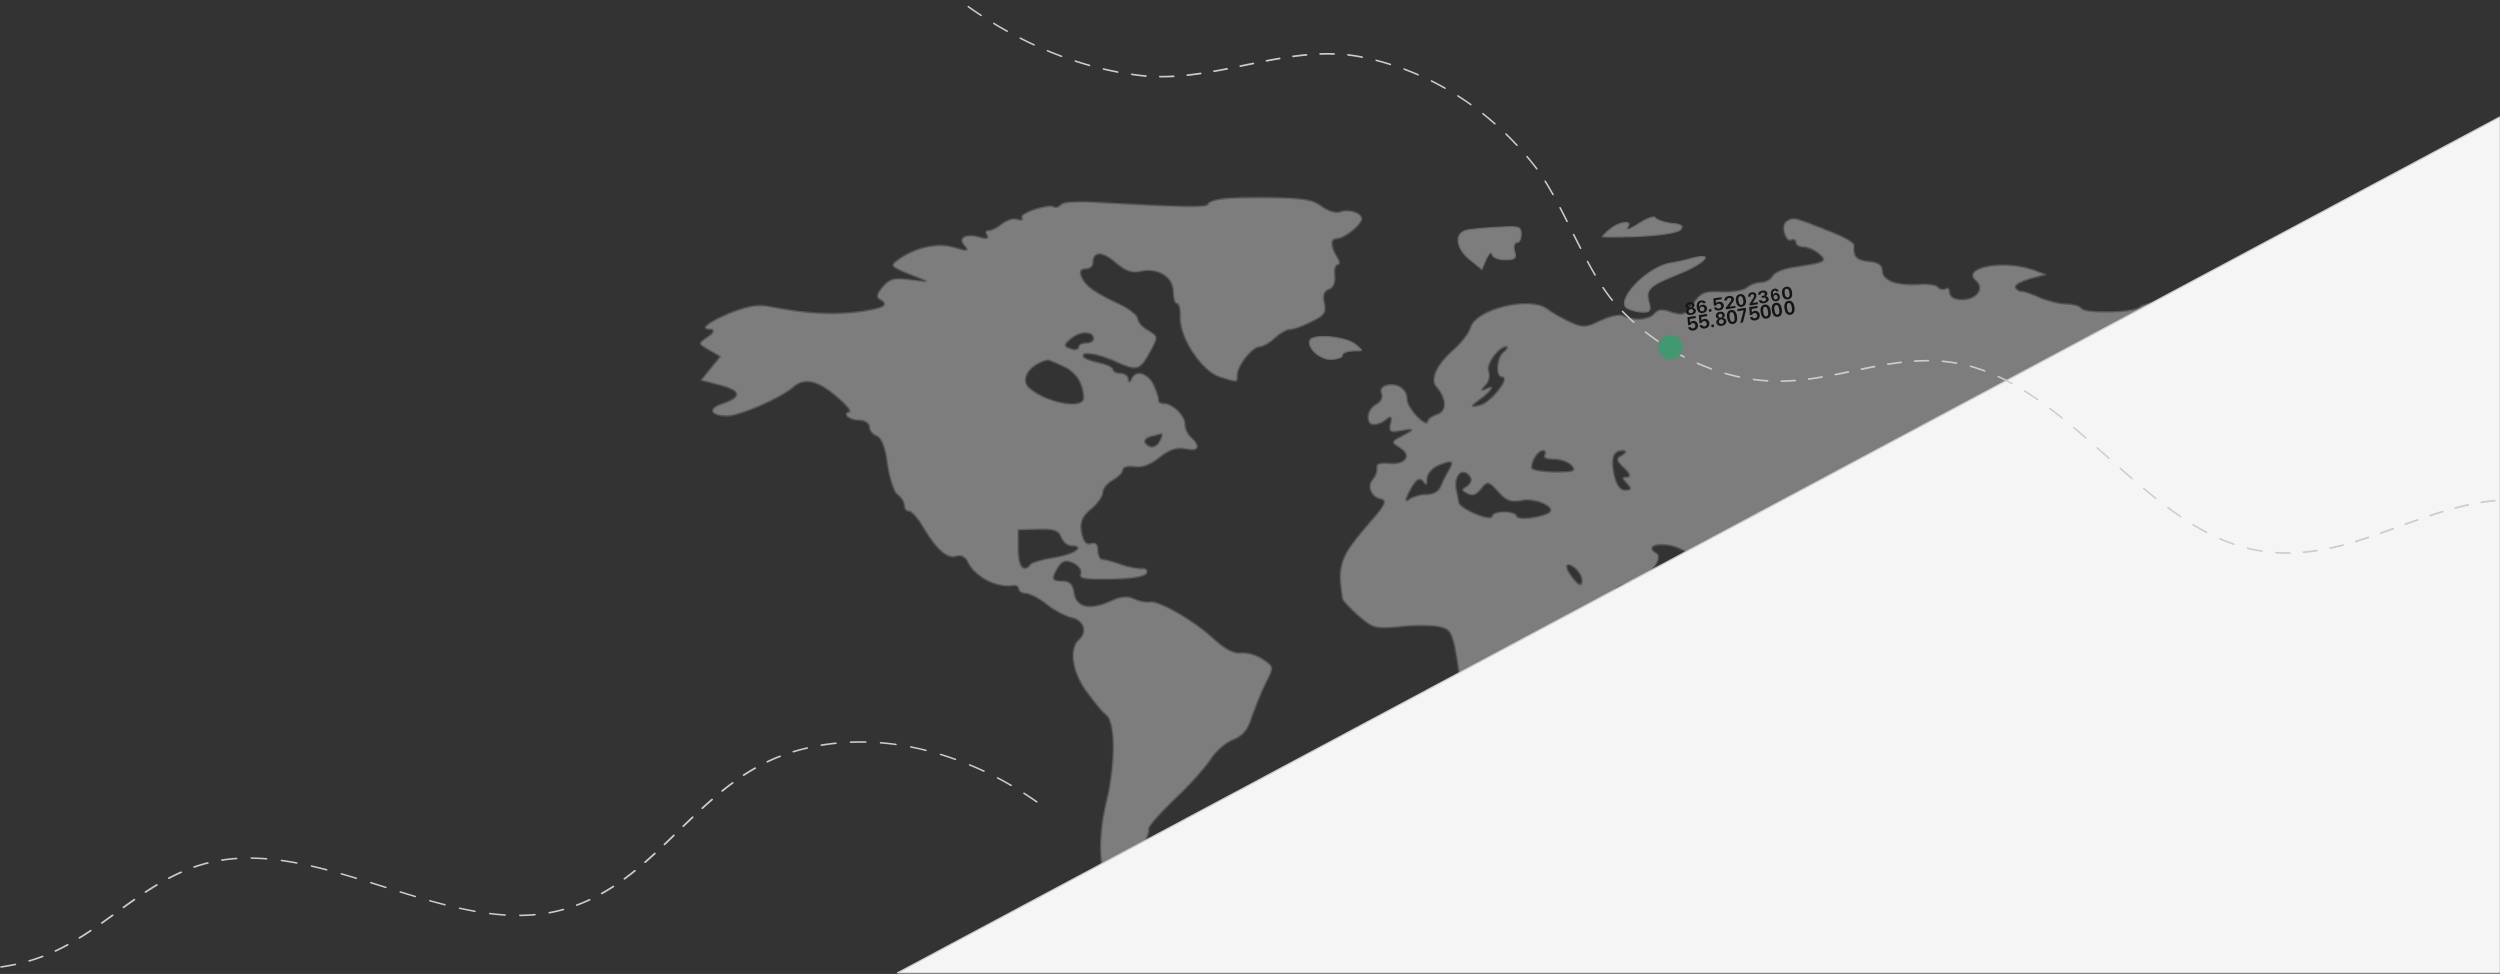<svg width="1920" height="748" fill="none" xmlns="http://www.w3.org/2000/svg"><rect width="100%" height="100%" fill="#333333" stroke="none"/><g opacity=".4"><mask id="a" fill="#fff"><path d="M938.263 152.536c-6.118.665-10.706 2.659-10.706 3.989 0 2.659-18.355 2.327-77.242-.997-21.031-1.33-34.033-.997-35.562 1.329-1.53 1.995-3.824 2.659-5.736 1.662-4.588-2.326-27.149 5.319-24.473 8.642 1.148 1.662-.382 1.995-3.441.998-3.059-.998-8.03.664-11.472 3.324-3.441 2.991-8.03 5.318-10.324 5.318-2.294 0-3.059 1.662-1.529 3.656 1.529 2.659 0 2.992-5.736 1.33-10.707-2.992-17.208.997-11.472 6.98 3.442 3.989 2.294 3.989-7.648.997-13.001-3.989-30.208 0-43.591 9.64-6.119 4.653-5.736 5.318 7.647 10.968l14.531 5.651-13.766-1.662c-11.472-1.329-14.913-.332-20.266 5.983-4.589 5.651-4.971 8.31-1.53 9.972 6.501 3.656 2.677 5.983-12.619 8.31-21.413 3.324-42.444 2.327-71.506-3.324-9.942-1.994-17.207-.665-31.738 4.986-17.972 7.645-23.708 12.963-13.766 12.963 2.295 0 1.148 2.659-3.059 5.318-7.647 5.319-7.647 5.319.765 10.305l8.795 4.985-7.648 9.307-7.265 8.975 15.295 3.989c16.061 4.321 16.443 8.642.765 13.96-11.089 3.657-8.412 9.64 4.589 9.64 9.559 0 41.68-13.961 50.857-22.271 8.412-7.312 18.737-4.986 32.885 7.313 7.648 6.315 11.854 11.634 9.56 11.634-2.295 0-2.677 1.329-1.53 3.324 1.147 1.662 5.736 3.324 9.942 3.324 3.824 0 7.266 2.326 7.266 4.985 0 2.992 2.676 5.983 5.735 6.981 3.442 1.329 6.501 8.974 8.03 21.605 1.53 10.637 4.971 21.273 7.648 23.268 3.059 1.994 5.354 5.983 5.354 8.309 0 2.66 1.529 4.654 3.823 4.654 1.912 0 7.266 5.983 11.09 12.963 9.942 16.62 18.354 23.932 25.237 21.606 3.441-1.33 6.883.665 8.412 3.988 4.971 11.302 22.179 20.609 34.798 18.614 2.294-.664 4.588.665 4.588 2.66 0 1.662 2.677 3.323 5.354 3.323 3.059 0 10.324 3.657 16.06 8.31 5.736 4.654 14.53 9.307 19.501 10.304 8.795 1.995 11.854 10.637 5.354 16.288-7.648 6.98-5.736 23.6 4.588 38.89 6.119 8.309 13.002 17.284 16.061 19.278 7.265 5.319 7.265 37.228.382 66.147-6.501 25.926-6.118 53.847 1.147 61.16 7.265 7.977 26.002 7.312 30.973-.997 2.677-3.989 2.677-6.648.383-6.648-6.501 0-8.795-12.631-3.442-20.609 2.677-4.321 4.207-9.307 3.824-11.301-.382-1.994 8.795-12.299 20.267-23.267 11.471-10.637 23.707-24.598 27.531-30.581 3.824-5.983 11.472-12.63 16.825-14.625 7.266-2.659 11.854-7.977 14.531-17.617 2.677-7.312 7.265-18.946 10.707-25.926 6.5-12.631 6.5-12.964-2.677-18.947-4.971-3.324-12.619-5.318-16.825-4.653-4.971.665-12.236-2.992-21.031-11.301-15.678-14.293-42.063-29.251-48.945-27.921-2.677.664-8.031-.665-11.854-2.327-4.971-2.327-10.325-1.995-17.973 1.662-16.06 7.312-26.384 4.986-27.914-6.316-.764-6.315-3.441-8.974-8.795-8.974-8.412 0-8.794-1.33-3.441-10.304 3.441-4.986 5.736-5.651 11.472-2.992 4.206 1.994 6.5 5.651 5.353 7.977-1.53 3.989 3.059 4.654 23.708 4.322 17.59-.333 26.384-1.995 27.532-4.986.764-2.327-.765-3.989-3.442-3.657-3.059.333-10.324-.997-16.06-2.991-6.118-2.327-12.619-3.989-14.531-3.989-1.912 0-3.441-2.991-3.441-6.98 0-4.654-1.912-6.316-5.354-5.318-3.823 1.329-5.735-1.33-7.265-8.643-1.147-7.645.765-11.966 7.265-17.284 4.971-3.989 9.178-9.972 9.178-12.963 0-2.992 3.441-6.981 7.647-9.307 4.207-2.327 7.648-5.983 7.648-7.978 0-1.994 3.824-2.991 8.795-2.326 5.736.997 12.236-1.33 19.119-6.981 8.03-6.315 13.384-7.977 20.267-6.648 9.942 2.327 12.236-1.994 4.206-9.307-2.677-2.326-4.589-6.647-4.589-9.307.765-6.315-9.177-16.619-16.06-16.619-2.677 0-4.589-.997-4.206-2.659.382-1.33-1.53-6.316-3.824-11.634-4.589-9.307-14.148-11.966-17.207-4.986-1.53 3.324-2.295 3.324-2.295 0-.382-1.994-3.059-3.989-6.118-3.989s-5.736-1.329-5.736-2.991c0-1.662-4.971-3.989-11.471-5.318-6.118-1.33-11.472-3.324-11.472-4.986 0-3.324 13.384-.665 26.767 5.65 14.149 6.316 17.208 5.651 24.473-7.977 6.883-12.299 6.5-12.631-1.147-17.285-4.589-2.326-8.03-6.647-8.03-8.974s-6.501-7.645-14.149-11.301c-18.736-8.643-26.002-13.629-29.061-20.941-1.529-3.656-.765-5.651 3.059-5.651 3.059 0 5.736-1.994 5.736-4.653 0-8.975 6.883-8.975 17.207 0 7.266 6.315 12.237 7.977 19.12 6.648 13.383-2.992 24.855 4.321 24.855 15.29 0 5.318 1.147 9.307 3.059 9.307 1.529 0 2.676 4.985 2.294 10.636-.382 15.955 16.825 41.549 30.591 45.87 14.148 4.321 13.766 4.321 13.766-1.662 0-7.312 11.471-21.605 17.207-21.605 2.294 0 7.648-2.992 11.472-6.648 3.824-3.656 9.177-6.648 11.854-6.648 2.676 0 9.937-2.659 16.447-5.983 9.94-4.653 11.47-7.313 9.94-14.293-1.53-5.983-.39-9.307 3.44-10.636 3.44-.998 4.97-5.319 4.59-10.305-.77-4.653.38-8.642 2.29-8.642 1.91 0 1.53-2.991-.76-6.315-4.97-8.31-4.97-13.628 0-13.628 5.73 0 19.12-10.969 19.12-15.29 0-4.986-9.95-8.31-17.21-5.651-3.44.997-9.56-.997-13.77-4.321-6.12-4.986-14.53-6.316-37.471-6.648-16.06-.332-33.65 0-39.386.997Zm-98.655 107.695c0 1.662-2.677 2.992-5.736 2.992-3.059 0-5.736 1.329-5.736 3.324 0 1.662-2.676 2.327-5.735.997-5.354-1.662-5.354-2.659.764-7.645 6.883-5.651 16.443-5.318 16.443.332Zm-23.326 21.273c9.942 4.322 15.296 12.964 15.678 23.933 0 8.974-28.296 3.656-41.297-7.645-7.266-6.316.382-17.95 13.766-20.941.764-.332 6.118 1.994 11.853 4.653Zm74.566 56.507c-2.677 5.651-7.648 6.648-11.09 1.995-1.147-1.662 1.148-3.989 4.589-4.654 3.824-.997 7.265-1.662 7.648-1.994.382 0 0 1.994-1.147 4.653Zm-76.095 74.788c1.529 3.657 4.971 6.648 8.03 6.648 11.472 0 .765 6.648-14.148 8.643-8.413 1.329-16.06 3.656-17.208 4.985-4.971 6.981-9.177 1.995-9.177-11.301v-14.625l14.913-.333c12.237-.332 15.678.665 17.59 5.983Z"/></mask><path d="M938.263 152.536c-6.118.665-10.706 2.659-10.706 3.989 0 2.659-18.355 2.327-77.242-.997-21.031-1.33-34.033-.997-35.562 1.329-1.53 1.995-3.824 2.659-5.736 1.662-4.588-2.326-27.149 5.319-24.473 8.642 1.148 1.662-.382 1.995-3.441.998-3.059-.998-8.03.664-11.472 3.324-3.441 2.991-8.03 5.318-10.324 5.318-2.294 0-3.059 1.662-1.529 3.656 1.529 2.659 0 2.992-5.736 1.33-10.707-2.992-17.208.997-11.472 6.98 3.442 3.989 2.294 3.989-7.648.997-13.001-3.989-30.208 0-43.591 9.64-6.119 4.653-5.736 5.318 7.647 10.968l14.531 5.651-13.766-1.662c-11.472-1.329-14.913-.332-20.266 5.983-4.589 5.651-4.971 8.31-1.53 9.972 6.501 3.656 2.677 5.983-12.619 8.31-21.413 3.324-42.444 2.327-71.506-3.324-9.942-1.994-17.207-.665-31.738 4.986-17.972 7.645-23.708 12.963-13.766 12.963 2.295 0 1.148 2.659-3.059 5.318-7.647 5.319-7.647 5.319.765 10.305l8.795 4.985-7.648 9.307-7.265 8.975 15.295 3.989c16.061 4.321 16.443 8.642.765 13.96-11.089 3.657-8.412 9.64 4.589 9.64 9.559 0 41.68-13.961 50.857-22.271 8.412-7.312 18.737-4.986 32.885 7.313 7.648 6.315 11.854 11.634 9.56 11.634-2.295 0-2.677 1.329-1.53 3.324 1.147 1.662 5.736 3.324 9.942 3.324 3.824 0 7.266 2.326 7.266 4.985 0 2.992 2.676 5.983 5.735 6.981 3.442 1.329 6.501 8.974 8.03 21.605 1.53 10.637 4.971 21.273 7.648 23.268 3.059 1.994 5.354 5.983 5.354 8.309 0 2.66 1.529 4.654 3.823 4.654 1.912 0 7.266 5.983 11.09 12.963 9.942 16.62 18.354 23.932 25.237 21.606 3.441-1.33 6.883.665 8.412 3.988 4.971 11.302 22.179 20.609 34.798 18.614 2.294-.664 4.588.665 4.588 2.66 0 1.662 2.677 3.323 5.354 3.323 3.059 0 10.324 3.657 16.06 8.31 5.736 4.654 14.53 9.307 19.501 10.304 8.795 1.995 11.854 10.637 5.354 16.288-7.648 6.98-5.736 23.6 4.588 38.89 6.119 8.309 13.002 17.284 16.061 19.278 7.265 5.319 7.265 37.228.382 66.147-6.501 25.926-6.118 53.847 1.147 61.16 7.265 7.977 26.002 7.312 30.973-.997 2.677-3.989 2.677-6.648.383-6.648-6.501 0-8.795-12.631-3.442-20.609 2.677-4.321 4.207-9.307 3.824-11.301-.382-1.994 8.795-12.299 20.267-23.267 11.471-10.637 23.707-24.598 27.531-30.581 3.824-5.983 11.472-12.63 16.825-14.625 7.266-2.659 11.854-7.977 14.531-17.617 2.677-7.312 7.265-18.946 10.707-25.926 6.5-12.631 6.5-12.964-2.677-18.947-4.971-3.324-12.619-5.318-16.825-4.653-4.971.665-12.236-2.992-21.031-11.301-15.678-14.293-42.063-29.251-48.945-27.921-2.677.664-8.031-.665-11.854-2.327-4.971-2.327-10.325-1.995-17.973 1.662-16.06 7.312-26.384 4.986-27.914-6.316-.764-6.315-3.441-8.974-8.795-8.974-8.412 0-8.794-1.33-3.441-10.304 3.441-4.986 5.736-5.651 11.472-2.992 4.206 1.994 6.5 5.651 5.353 7.977-1.53 3.989 3.059 4.654 23.708 4.322 17.59-.333 26.384-1.995 27.532-4.986.764-2.327-.765-3.989-3.442-3.657-3.059.333-10.324-.997-16.06-2.991-6.118-2.327-12.619-3.989-14.531-3.989-1.912 0-3.441-2.991-3.441-6.98 0-4.654-1.912-6.316-5.354-5.318-3.823 1.329-5.735-1.33-7.265-8.643-1.147-7.645.765-11.966 7.265-17.284 4.971-3.989 9.178-9.972 9.178-12.963 0-2.992 3.441-6.981 7.647-9.307 4.207-2.327 7.648-5.983 7.648-7.978 0-1.994 3.824-2.991 8.795-2.326 5.736.997 12.236-1.33 19.119-6.981 8.03-6.315 13.384-7.977 20.267-6.648 9.942 2.327 12.236-1.994 4.206-9.307-2.677-2.326-4.589-6.647-4.589-9.307.765-6.315-9.177-16.619-16.06-16.619-2.677 0-4.589-.997-4.206-2.659.382-1.33-1.53-6.316-3.824-11.634-4.589-9.307-14.148-11.966-17.207-4.986-1.53 3.324-2.295 3.324-2.295 0-.382-1.994-3.059-3.989-6.118-3.989s-5.736-1.329-5.736-2.991c0-1.662-4.971-3.989-11.471-5.318-6.118-1.33-11.472-3.324-11.472-4.986 0-3.324 13.384-.665 26.767 5.65 14.149 6.316 17.208 5.651 24.473-7.977 6.883-12.299 6.5-12.631-1.147-17.285-4.589-2.326-8.03-6.647-8.03-8.974s-6.501-7.645-14.149-11.301c-18.736-8.643-26.002-13.629-29.061-20.941-1.529-3.656-.765-5.651 3.059-5.651 3.059 0 5.736-1.994 5.736-4.653 0-8.975 6.883-8.975 17.207 0 7.266 6.315 12.237 7.977 19.12 6.648 13.383-2.992 24.855 4.321 24.855 15.29 0 5.318 1.147 9.307 3.059 9.307 1.529 0 2.676 4.985 2.294 10.636-.382 15.955 16.825 41.549 30.591 45.87 14.148 4.321 13.766 4.321 13.766-1.662 0-7.312 11.471-21.605 17.207-21.605 2.294 0 7.648-2.992 11.472-6.648 3.824-3.656 9.177-6.648 11.854-6.648 2.676 0 9.937-2.659 16.447-5.983 9.94-4.653 11.47-7.313 9.94-14.293-1.53-5.983-.39-9.307 3.44-10.636 3.44-.998 4.97-5.319 4.59-10.305-.77-4.653.38-8.642 2.29-8.642 1.91 0 1.53-2.991-.76-6.315-4.97-8.31-4.97-13.628 0-13.628 5.73 0 19.12-10.969 19.12-15.29 0-4.986-9.95-8.31-17.21-5.651-3.44.997-9.56-.997-13.77-4.321-6.12-4.986-14.53-6.316-37.471-6.648-16.06-.332-33.65 0-39.386.997Zm-98.655 107.695c0 1.662-2.677 2.992-5.736 2.992-3.059 0-5.736 1.329-5.736 3.324 0 1.662-2.676 2.327-5.735.997-5.354-1.662-5.354-2.659.764-7.645 6.883-5.651 16.443-5.318 16.443.332Zm-23.326 21.273c9.942 4.322 15.296 12.964 15.678 23.933 0 8.974-28.296 3.656-41.297-7.645-7.266-6.316.382-17.95 13.766-20.941.764-.332 6.118 1.994 11.853 4.653Zm74.566 56.507c-2.677 5.651-7.648 6.648-11.09 1.995-1.147-1.662 1.148-3.989 4.589-4.654 3.824-.997 7.265-1.662 7.648-1.994.382 0 0 1.994-1.147 4.653Zm-76.095 74.788c1.529 3.657 4.971 6.648 8.03 6.648 11.472 0 .765 6.648-14.148 8.643-8.413 1.329-16.06 3.656-17.208 4.985-4.971 6.981-9.177 1.995-9.177-11.301v-14.625l14.913-.333c12.237-.332 15.678.665 17.59 5.983Z" fill="#ECECEC" stroke="#B8B8B8" stroke-width="1.999" mask="url(#a)"/><path d="m1236.49 176.099-.01.01-.02.009a38.8 38.8 0 0 0-4.27 3.83c-.54.57-.96 1.07-1.25 1.46-.08.118-.16.223-.21.314l.01.002c.36.058.91.108 1.64.149 1.45.082 3.57.123 6.21.123 5.27 0 12.58-.165 20.76-.495 9.12-.495 16.62-1.237 22.06-2.182 2.72-.473 4.92-.994 6.54-1.555.81-.28 1.47-.567 1.97-.855.51-.292.84-.569 1.02-.818v-.013c.55-.712.79-1.273.81-1.703.01-.388-.15-.749-.62-1.105-.49-.372-1.29-.714-2.48-1.002-1.17-.286-2.69-.51-4.58-.674l-.01-.001-.01-.001c-2.89-.334-5.78-1.003-8.09-1.8-1.16-.398-2.19-.832-3.01-1.278-.8-.437-1.46-.917-1.81-1.43-.14-.2-.48-.382-1.23-.368-.71.014-1.67.214-2.81.599-2.28.767-5.19 2.232-8.21 4.2-3.05 1.985-5.56 3.41-7.08 4.048-.38.16-.71.278-.99.341-.14.032-.28.053-.41.053a.847.847 0 0 1-.45-.109.656.656 0 0 1-.33-.488c-.02-.175.03-.337.07-.458.1-.24.28-.512.52-.804.49-.703.72-1.258.78-1.676.06-.4-.04-.67-.22-.869-.2-.217-.55-.404-1.09-.514-.53-.11-1.2-.134-1.97-.065-3.13.279-7.69 2.051-11.23 5.125Zm-6.11 5.542v.001-.001Z" fill="#ECECEC" stroke="#B8B8B8"/><mask id="b" fill="#fff"><path d="M1372.55 169.323c-2.67 1.331-3.82 5.655-2.29 9.98 1.15 3.992 3.44 6.32 5.35 5.322 1.91-.998 3.44 0 3.44 1.663 0 1.996 2.68 3.66 6.12 3.66 3.06 0 8.41 2.328 11.47 4.989 6.88 5.655 5.35 6.321-18.74 9.98-8.02.998-15.67 4.324-16.82 6.985-1.14 2.329-4.97 4.657-8.41 4.657-3.44 0-8.41 1.664-11.08 3.992-2.68 2.329-11.47 3.659-19.5 3.327-12.99-.666-16.05.332-21.79 8.981-5.73 8.649-7.64 9.314-16.43 6.653-7.27-2.661-10.71-2.329-13.76 1.331-3.83 4.657-16.06 5.322-23.7 1.33-2.3-1.33-9.94.333-17.21 3.659-11.46 5.655-13.38 5.655-23.7.998-6.5-2.994-13.76-7.318-16.82-9.647-12.99-10.312-55.43-.332-59.63 14.304-1.15 4.325-7.26 11.976-13.38 17.298-12.61 10.977-17.97 22.953-12.61 28.608 7.64 8.648 8.02 18.628.38 20.624-3.82 1.33-7.27 3.659-7.27 5.655 0 1.996-3.44.332-7.64-3.992-4.21-4.324-7.65-9.979-7.65-13.306 0-7.651-7.26-12.641-15.29-10.977-4.58.998-6.11 3.659-4.97 6.653 1.53 2.994-.38 6.32-3.82 8.316-7.64 3.659-8.79 15.967-1.53 15.967 2.68 0 6.88-1.663 9.56-3.992 3.44-2.994 4.2-1.996 2.68 3.327-1.15 6.32 0 6.985 8.79 5.322 9.55-1.663 9.55-1.331 2.67 2.329-11.46 5.987-11.46 5.987-3.82 10.977 9.17 5.655 3.82 12.641-8.79 11.31-6.88-.665-9.94.665-9.18 3.659.39 2.329-.76 6.32-3.05 8.649-4.97 5.322-1.15 14.304 6.49 15.634 4.21.666 2.68 4.657-7.26 15.635-24.85 28.607-26.76 33.93-22.55 60.874.38 1.331 5.73 7.318 12.23 12.973 11.09 9.647 13 10.313 30.96 8.649 10.32-1.33 23.7-1.33 29.82-.332 11.85 2.328 11.85 1.996 19.11 54.554 5.74 41.581 16.82 69.856 27.91 69.856 10.7 0 29.43-9.647 29.43-14.969 0-2.662 1.53-4.99 3.44-4.99 4.59 0 9.94-13.639 11.47-29.273.38-1.996 3.06-3.992 6.12-3.992 5.73 0 7.64-7.651 6.11-29.938-.76-9.647 1.92-14.304 14.91-26.279 23.32-21.622 29.05-36.591 14.53-37.257-6.5-.332-7.26-.665-1.91-1.996 3.44-.665 6.5-2.661 6.5-4.324 0-1.663 5.35-3.659 11.46-4.99 12.24-2.328 26.38-19.293 19.12-23.285-8.03-4.324.38-7.651 11.85-4.99 12.23 2.994 24.84 13.971 28.67 24.949 5.35 16.3 13.38 27.277 22.55 31.601 10.32 4.99 17.58 2.329 10.32-3.991-5.35-4.658-6.11-22.621-1.15-22.621 1.92 0 4.97-2.993 6.12-6.652 1.15-3.66 4.59-6.653 7.65-6.653 2.67 0 5.73-1.996 6.88-4.325.76-1.996 3.82.333 6.88 5.988 3.06 5.322 7.64 11.975 10.32 14.636 2.67 2.329 3.82 6.986 2.67 10.312-1.14 3.327-.38 6.986 1.92 8.317 6.88 3.659 4.2 7.65-3.83 5.987-4.2-.998-7.64 0-7.64 1.996s1.15 3.659 3.06 3.659c1.53 0 6.88 5.655 12.23 12.308 18.73 23.951 22.55 25.947 77.98 32.932 12.62 1.331 18.35 4.657 9.18 4.657-3.45 0-10.33 4.325-15.3 9.647-5.35 5.322-12.99 10.645-17.2 11.643-13.76 3.992-16.05 8.981-11.85 28.94 4.97 22.62 12.23 27.942 28.29 20.624 17.2-7.651 35.17-8.316 39.76-.665 2.29 3.326 8.41 7.318 13.76 8.316 4.97 1.331 11.85 6.32 14.91 11.31 6.11 10.312 16.43 15.302 22.17 10.312 2.67-2.328 2.29-4.99-1.15-8.649-3.06-3.326-3.44-4.989-.38-4.989 4.97 0 19.49-26.945 19.49-35.926 0-5.323-11.46-21.622-19.11-27.277-1.15-.998-4.59-6.321-6.88-11.643-5.35-10.977-22.17-20.291-24.85-13.639-1.14 2.662-3.06 2.662-7.26-.332-3.06-2.329-10.32-4.657-16.06-4.99-5.35-.333-9.94-1.996-9.94-2.994 0-1.33-4.58-3.991-10.32-5.655-6.11-1.996-8.41-3.659-5.73-3.659 2.68-.332 4.2-1.663 3.06-3.326-1.91-2.662 6.88-1.996 27.14 1.663 4.97.665 8.41 3.326 7.64 5.322-.38 2.329 8.41 5.323 22.56 7.651 12.61 1.996 25.23 4.99 27.52 6.32 2.68 1.331 4.59.998 4.59-.997 0-1.664-1.91-4.325-4.59-5.655-3.06-1.664-2.29-3.327 3.06-4.658 4.59-1.663 12.23.333 21.41 5.323 15.67 8.649 18.34 9.314 18.34 4.99 0-1.664-8.79-8.649-19.49-15.302-17.59-10.978-20.64-11.976-28.67-7.984-6.5 2.661-10.32 2.994-13.76.333-9.56-6.653-58.49-18.961-71.87-17.63-11.08.665-12.23.332-8.41-3.66 3.44-3.659 3.44-5.655-.38-8.981-3.06-2.661.38-2.329 9.17.998 7.65 2.661 14.91 3.992 16.44 2.994 4.21-3.992 2.29-13.306-4.97-21.29-3.82-4.324-6.11-9.979-4.97-12.64.77-2.329-.76-5.655-3.44-7.319-9.94-5.655-14.91-2.993-14.91 7.319 0 5.655-2.67 12.308-5.73 15.301-3.06 2.662-4.97 5.988-4.21 7.319 1.15 1.33-4.96 5.987-13.37 10.644-10.33 5.655-14.53 9.647-13.38 13.972 1.14 3.326 0 5.655-2.68 4.657-2.29-.666-4.59-4.99-4.59-9.647-.38-4.99-3.44-11.31-6.88-14.304-3.82-2.994-6.5-6.986-6.5-8.649 0-4.324 6.88-3.659 8.8.998 2.29 6.32 23.31-.998 24.84-8.316.77-3.326-1.91-9.314-5.73-12.973-3.82-3.992-4.59-5.988-1.53-4.325 3.44 1.664 7.65 0 11.85-4.989 4.97-5.655 10.32-7.651 20.26-7.319 14.91.333 21.79-6.985 11.09-12.308-4.59-2.328-4.97-3.326-1.15-3.659 4.2 0 4.59-3.326 3.06-14.969-1.53-8.981-1.15-14.969 1.14-14.969 2.3 0 3.83 1.331 3.83 3.326 0 1.664 2.67 3.327 5.73 3.327 3.06 0 5.35 1.663 4.97 3.659-.76 1.996 1.53 4.99 4.59 6.986 9.17 5.322 42.81-13.306 47.78-26.612 2.29-5.988 7.65-12.641 11.47-15.635 6.88-4.324 6.88-4.657 1.15-4.989-5.74 0-6.89-2.994-6.89-16.3 0-14.969-1.14-16.965-11.08-20.624-10.32-3.992-10.7-4.657-5.35-11.643 4.97-6.653 8.41-7.651 27.9-6.985 12.62.332 21.41 1.33 19.88 2.328-1.91.998-3.44 7.984-4.2 15.635-.77 12.973 0 14.303 8.02 14.303 8.03 0 26.76-12.973 19.12-13.305-1.53-.333.76-2.662 4.97-5.988 4.2-2.994 7.64-8.649 7.64-12.308 0-4.657 3.44-6.986 12.62-8.649 7.26-1.331 14.9-3.992 17.2-5.988 2.29-1.995 8.03-3.659 12.99-3.659 9.56 0 11.09-3.326 4.21-9.314-3.44-2.994-3.44-3.992-.38-3.992 2.67 0 5.73 1.664 6.88 3.327 1.14 1.996 6.88 2.661 12.61 1.663 8.03-1.33 8.41-.998 3.06.998-10.7 3.992-1.91 7.651 11.47 4.324 10.32-2.328 10.7-2.661 3.44-6.32-6.5-3.326-6.88-4.324-1.91-7.318 4.97-2.994 4.97-3.659 0-6.653-3.06-1.663-7.65-3.326-9.94-3.326-1.91 0-9.56-3.66-16.82-8.317l-13-8.316h10.32c5.74 0 10.32-1.663 10.32-3.659 0-3.992-26.75-.998-30.58 2.994-3.44 3.992-41.28 4.657-43.96.998-1.14-1.996-6.5-3.659-11.85-3.659s-14.52-2.329-20.64-4.99c-6.5-2.994-12.61-4.99-14.14-4.657-1.53 0-3.44-1.331-4.21-2.994-.38-1.663 4.59-4.324 11.47-6.32l12.61-3.327-10.7-3.991c-23.32-7.984-56.19-1.664-43.96 8.981 6.5 5.655.38 13.971-10.32 13.971-6.12 0-9.56-1.996-9.56-5.322 0-2.661-1.53-4.325-3.44-2.994-1.91.998-4.58.333-5.73-1.331-1.15-1.663-7.65-2.661-14.53-1.995-17.2.997-27.9-2.994-27.9-10.313 0-4.324-3.06-6.652-10.32-7.318-9.94-.998-12.24-3.659-11.47-12.308.38-1.996-8.41-6.985-19.12-10.977-26.75-10.645-27.14-10.977-32.49-7.984Zm-218.27 101.125c-5.35 4.657-6.12 19.294-.77 19.294 6.5 0-9.17 19.626-17.2 21.289-7.26 1.663-6.88 1.331 1.15-4.657 8.79-6.32 11.47-11.975 3.82-7.983-3.82 1.995-3.82 1.33 0-2.662 2.68-2.661 3.44-7.651 2.3-10.644-2.3-4.99 7.64-18.629 13.38-18.629 1.14 0 0 1.664-2.68 3.992Zm31.73 79.17c-1.15 1.996 1.53 3.327 6.88 3.327s11.47 1.996 13.76 4.657c3.82 3.992 1.91 4.657-13 4.657-9.55-.333-17.2-1.663-17.2-2.994 0-5.322 4.97-12.973 8.41-12.973 1.91 0 2.29 1.33 1.15 3.326Zm59.25 0c-4.59 2.329-4.59 3.992 1.53 9.647 4.97 4.657 5.73 6.986 2.29 6.986-3.82 0-3.82.998 0 4.989 3.82 3.992 3.82 4.99-1.15 4.99-3.44 0-6.49-4.324-8.02-11.643-2.68-12.64-.77-18.295 6.5-18.295 2.67 0 2.29 1.33-1.15 3.326Zm-133.41 12.308c-1.91 3.327-4.59 8.649-5.74 11.643-1.14 3.659-5.73 5.988-11.08 5.988-4.97 0-11.09 1.995-13.38 3.991-2.68 2.329-1.91-.665 1.53-6.985 4.59-8.316 7.26-9.98 9.55-6.653 2.68 3.659 3.44 2.994 3.44-1.996 0-3.659 3.83-8.316 8.8-10.312 10.7-4.325 11.85-3.659 6.88 4.324Zm405.58 4.325c-.76 5.655-3.82 9.979-6.88 9.979s-5.35 1.331-5.35 3.327c0 5.987-7.26 3.326-9.56-3.327-3.06-8.316 3.06-15.634 14.53-17.63 4.58-.666 8.41-1.663 8.79-1.996 0 0-.38 3.992-1.53 9.647Zm-388.38.332c1.15 1.996 0 4.99-2.68 6.653-4.58 2.661-4.58 3.327.39 5.988 3.82 2.328 6.88 1.33 10.7-3.327 4.97-6.32 5.35-6.32 13 1.996 6.11 6.986 9.94 8.316 18.73 6.653 10.32-1.996 26.76 5.655 19.88 9.314-8.03 3.992-24.09 5.323-24.09 2.329 0-1.663-4.2-3.327-9.55-3.327-5.36 0-9.56 1.331-9.56 3.327 0 4.657-24.08-5.322-25.23-10.312-.38-2.661-1.15-6.32-1.53-7.984-3.06-11.975 3.82-19.959 9.94-11.31Zm85.63 79.17c-.39 4.325-1.15 4.325-5.74-.998-7.26-8.648-7.26-13.971 0-8.648 3.06 2.328 5.74 6.653 5.74 9.646Zm225.92 63.536c5.73 0 11.85 1.663 13.37 3.992 1.92 2.661-.76 2.994-9.93 1.663-6.88-1.331-14.91-2.328-17.59-2.328-3.06 0-5.35-2.662-5.35-5.656 0-4.324 1.15-4.657 4.59-1.663 2.67 2.329 9.17 3.992 14.91 3.992Z"/></mask><path d="M1372.55 169.323c-2.67 1.331-3.82 5.655-2.29 9.98 1.15 3.992 3.44 6.32 5.35 5.322 1.91-.998 3.44 0 3.44 1.663 0 1.996 2.68 3.66 6.12 3.66 3.06 0 8.41 2.328 11.47 4.989 6.88 5.655 5.35 6.321-18.74 9.98-8.02.998-15.67 4.324-16.82 6.985-1.14 2.329-4.97 4.657-8.41 4.657-3.44 0-8.41 1.664-11.08 3.992-2.68 2.329-11.47 3.659-19.5 3.327-12.99-.666-16.05.332-21.79 8.981-5.73 8.649-7.64 9.314-16.43 6.653-7.27-2.661-10.71-2.329-13.76 1.331-3.83 4.657-16.06 5.322-23.7 1.33-2.3-1.33-9.94.333-17.21 3.659-11.46 5.655-13.38 5.655-23.7.998-6.5-2.994-13.76-7.318-16.82-9.647-12.99-10.312-55.43-.332-59.63 14.304-1.15 4.325-7.26 11.976-13.38 17.298-12.61 10.977-17.97 22.953-12.61 28.608 7.64 8.648 8.02 18.628.38 20.624-3.82 1.33-7.27 3.659-7.27 5.655 0 1.996-3.44.332-7.64-3.992-4.21-4.324-7.65-9.979-7.65-13.306 0-7.651-7.26-12.641-15.29-10.977-4.58.998-6.11 3.659-4.97 6.653 1.53 2.994-.38 6.32-3.82 8.316-7.64 3.659-8.79 15.967-1.53 15.967 2.68 0 6.88-1.663 9.56-3.992 3.44-2.994 4.2-1.996 2.68 3.327-1.15 6.32 0 6.985 8.79 5.322 9.55-1.663 9.55-1.331 2.67 2.329-11.46 5.987-11.46 5.987-3.82 10.977 9.17 5.655 3.82 12.641-8.79 11.31-6.88-.665-9.94.665-9.18 3.659.39 2.329-.76 6.32-3.05 8.649-4.97 5.322-1.15 14.304 6.49 15.634 4.21.666 2.68 4.657-7.26 15.635-24.85 28.607-26.76 33.93-22.55 60.874.38 1.331 5.73 7.318 12.23 12.973 11.09 9.647 13 10.313 30.96 8.649 10.32-1.33 23.7-1.33 29.82-.332 11.85 2.328 11.85 1.996 19.11 54.554 5.74 41.581 16.82 69.856 27.91 69.856 10.7 0 29.43-9.647 29.43-14.969 0-2.662 1.53-4.99 3.44-4.99 4.59 0 9.94-13.639 11.47-29.273.38-1.996 3.06-3.992 6.12-3.992 5.73 0 7.64-7.651 6.11-29.938-.76-9.647 1.92-14.304 14.91-26.279 23.32-21.622 29.05-36.591 14.53-37.257-6.5-.332-7.26-.665-1.91-1.996 3.44-.665 6.5-2.661 6.5-4.324 0-1.663 5.35-3.659 11.46-4.99 12.24-2.328 26.38-19.293 19.12-23.285-8.03-4.324.38-7.651 11.85-4.99 12.23 2.994 24.84 13.971 28.67 24.949 5.35 16.3 13.38 27.277 22.55 31.601 10.32 4.99 17.58 2.329 10.32-3.991-5.35-4.658-6.11-22.621-1.15-22.621 1.92 0 4.97-2.993 6.12-6.652 1.15-3.66 4.59-6.653 7.65-6.653 2.67 0 5.73-1.996 6.88-4.325.76-1.996 3.82.333 6.88 5.988 3.06 5.322 7.64 11.975 10.32 14.636 2.67 2.329 3.82 6.986 2.67 10.312-1.14 3.327-.38 6.986 1.92 8.317 6.88 3.659 4.2 7.65-3.83 5.987-4.2-.998-7.64 0-7.64 1.996s1.15 3.659 3.06 3.659c1.53 0 6.88 5.655 12.23 12.308 18.73 23.951 22.55 25.947 77.98 32.932 12.62 1.331 18.35 4.657 9.18 4.657-3.45 0-10.33 4.325-15.3 9.647-5.35 5.322-12.99 10.645-17.2 11.643-13.76 3.992-16.05 8.981-11.85 28.94 4.97 22.62 12.23 27.942 28.29 20.624 17.2-7.651 35.17-8.316 39.76-.665 2.29 3.326 8.41 7.318 13.76 8.316 4.97 1.331 11.85 6.32 14.91 11.31 6.11 10.312 16.43 15.302 22.17 10.312 2.67-2.328 2.29-4.99-1.15-8.649-3.06-3.326-3.44-4.989-.38-4.989 4.97 0 19.49-26.945 19.49-35.926 0-5.323-11.46-21.622-19.11-27.277-1.15-.998-4.59-6.321-6.88-11.643-5.35-10.977-22.17-20.291-24.85-13.639-1.14 2.662-3.06 2.662-7.26-.332-3.06-2.329-10.32-4.657-16.06-4.99-5.35-.333-9.94-1.996-9.94-2.994 0-1.33-4.58-3.991-10.32-5.655-6.11-1.996-8.41-3.659-5.73-3.659 2.68-.332 4.2-1.663 3.06-3.326-1.91-2.662 6.88-1.996 27.14 1.663 4.97.665 8.41 3.326 7.64 5.322-.38 2.329 8.41 5.323 22.56 7.651 12.61 1.996 25.23 4.99 27.52 6.32 2.68 1.331 4.59.998 4.59-.997 0-1.664-1.91-4.325-4.59-5.655-3.06-1.664-2.29-3.327 3.06-4.658 4.59-1.663 12.23.333 21.41 5.323 15.67 8.649 18.34 9.314 18.34 4.99 0-1.664-8.79-8.649-19.49-15.302-17.59-10.978-20.64-11.976-28.67-7.984-6.5 2.661-10.32 2.994-13.76.333-9.56-6.653-58.49-18.961-71.87-17.63-11.08.665-12.23.332-8.41-3.66 3.44-3.659 3.44-5.655-.38-8.981-3.06-2.661.38-2.329 9.17.998 7.65 2.661 14.91 3.992 16.44 2.994 4.21-3.992 2.29-13.306-4.97-21.29-3.82-4.324-6.11-9.979-4.97-12.64.77-2.329-.76-5.655-3.44-7.319-9.94-5.655-14.91-2.993-14.91 7.319 0 5.655-2.67 12.308-5.73 15.301-3.06 2.662-4.97 5.988-4.21 7.319 1.15 1.33-4.96 5.987-13.37 10.644-10.33 5.655-14.53 9.647-13.38 13.972 1.14 3.326 0 5.655-2.68 4.657-2.29-.666-4.59-4.99-4.59-9.647-.38-4.99-3.44-11.31-6.88-14.304-3.82-2.994-6.5-6.986-6.5-8.649 0-4.324 6.88-3.659 8.8.998 2.29 6.32 23.31-.998 24.84-8.316.77-3.326-1.91-9.314-5.73-12.973-3.82-3.992-4.59-5.988-1.53-4.325 3.44 1.664 7.65 0 11.85-4.989 4.97-5.655 10.32-7.651 20.26-7.319 14.91.333 21.79-6.985 11.09-12.308-4.59-2.328-4.97-3.326-1.15-3.659 4.2 0 4.59-3.326 3.06-14.969-1.53-8.981-1.15-14.969 1.14-14.969 2.3 0 3.83 1.331 3.83 3.326 0 1.664 2.67 3.327 5.73 3.327 3.06 0 5.35 1.663 4.97 3.659-.76 1.996 1.53 4.99 4.59 6.986 9.17 5.322 42.81-13.306 47.78-26.612 2.29-5.988 7.65-12.641 11.47-15.635 6.88-4.324 6.88-4.657 1.15-4.989-5.74 0-6.89-2.994-6.89-16.3 0-14.969-1.14-16.965-11.08-20.624-10.32-3.992-10.7-4.657-5.35-11.643 4.97-6.653 8.41-7.651 27.9-6.985 12.62.332 21.41 1.33 19.88 2.328-1.91.998-3.44 7.984-4.2 15.635-.77 12.973 0 14.303 8.02 14.303 8.03 0 26.76-12.973 19.12-13.305-1.53-.333.76-2.662 4.97-5.988 4.2-2.994 7.64-8.649 7.64-12.308 0-4.657 3.44-6.986 12.62-8.649 7.26-1.331 14.9-3.992 17.2-5.988 2.29-1.995 8.03-3.659 12.99-3.659 9.56 0 11.09-3.326 4.21-9.314-3.44-2.994-3.44-3.992-.38-3.992 2.67 0 5.73 1.664 6.88 3.327 1.14 1.996 6.88 2.661 12.61 1.663 8.03-1.33 8.41-.998 3.06.998-10.7 3.992-1.91 7.651 11.47 4.324 10.32-2.328 10.7-2.661 3.44-6.32-6.5-3.326-6.88-4.324-1.91-7.318 4.97-2.994 4.97-3.659 0-6.653-3.06-1.663-7.65-3.326-9.94-3.326-1.91 0-9.56-3.66-16.82-8.317l-13-8.316h10.32c5.74 0 10.32-1.663 10.32-3.659 0-3.992-26.75-.998-30.58 2.994-3.44 3.992-41.28 4.657-43.96.998-1.14-1.996-6.5-3.659-11.85-3.659s-14.52-2.329-20.64-4.99c-6.5-2.994-12.61-4.99-14.14-4.657-1.53 0-3.44-1.331-4.21-2.994-.38-1.663 4.59-4.324 11.47-6.32l12.61-3.327-10.7-3.991c-23.32-7.984-56.19-1.664-43.96 8.981 6.5 5.655.38 13.971-10.32 13.971-6.12 0-9.56-1.996-9.56-5.322 0-2.661-1.53-4.325-3.44-2.994-1.91.998-4.58.333-5.73-1.331-1.15-1.663-7.65-2.661-14.53-1.995-17.2.997-27.9-2.994-27.9-10.313 0-4.324-3.06-6.652-10.32-7.318-9.94-.998-12.24-3.659-11.47-12.308.38-1.996-8.41-6.985-19.12-10.977-26.75-10.645-27.14-10.977-32.49-7.984Zm-218.27 101.125c-5.35 4.657-6.12 19.294-.77 19.294 6.5 0-9.17 19.626-17.2 21.289-7.26 1.663-6.88 1.331 1.15-4.657 8.79-6.32 11.47-11.975 3.82-7.983-3.82 1.995-3.82 1.33 0-2.662 2.68-2.661 3.44-7.651 2.3-10.644-2.3-4.99 7.64-18.629 13.38-18.629 1.14 0 0 1.664-2.68 3.992Zm31.73 79.17c-1.15 1.996 1.53 3.327 6.88 3.327s11.47 1.996 13.76 4.657c3.82 3.992 1.91 4.657-13 4.657-9.55-.333-17.2-1.663-17.2-2.994 0-5.322 4.97-12.973 8.41-12.973 1.91 0 2.29 1.33 1.15 3.326Zm59.25 0c-4.59 2.329-4.59 3.992 1.53 9.647 4.97 4.657 5.73 6.986 2.29 6.986-3.82 0-3.82.998 0 4.989 3.82 3.992 3.82 4.99-1.15 4.99-3.44 0-6.49-4.324-8.02-11.643-2.68-12.64-.77-18.295 6.5-18.295 2.67 0 2.29 1.33-1.15 3.326Zm-133.41 12.308c-1.91 3.327-4.59 8.649-5.74 11.643-1.14 3.659-5.73 5.988-11.08 5.988-4.97 0-11.09 1.995-13.38 3.991-2.68 2.329-1.91-.665 1.53-6.985 4.59-8.316 7.26-9.98 9.55-6.653 2.68 3.659 3.44 2.994 3.44-1.996 0-3.659 3.83-8.316 8.8-10.312 10.7-4.325 11.85-3.659 6.88 4.324Zm405.58 4.325c-.76 5.655-3.82 9.979-6.88 9.979s-5.35 1.331-5.35 3.327c0 5.987-7.26 3.326-9.56-3.327-3.06-8.316 3.06-15.634 14.53-17.63 4.58-.666 8.41-1.663 8.79-1.996 0 0-.38 3.992-1.53 9.647Zm-388.38.332c1.15 1.996 0 4.99-2.68 6.653-4.58 2.661-4.58 3.327.39 5.988 3.82 2.328 6.88 1.33 10.7-3.327 4.97-6.32 5.35-6.32 13 1.996 6.11 6.986 9.94 8.316 18.73 6.653 10.32-1.996 26.76 5.655 19.88 9.314-8.03 3.992-24.09 5.323-24.09 2.329 0-1.663-4.2-3.327-9.55-3.327-5.36 0-9.56 1.331-9.56 3.327 0 4.657-24.08-5.322-25.23-10.312-.38-2.661-1.15-6.32-1.53-7.984-3.06-11.975 3.82-19.959 9.94-11.31Zm85.63 79.17c-.39 4.325-1.15 4.325-5.74-.998-7.26-8.648-7.26-13.971 0-8.648 3.06 2.328 5.74 6.653 5.74 9.646Zm225.92 63.536c5.73 0 11.85 1.663 13.37 3.992 1.92 2.661-.76 2.994-9.93 1.663-6.88-1.331-14.91-2.328-17.59-2.328-3.06 0-5.35-2.662-5.35-5.656 0-4.324 1.15-4.657 4.59-1.663 2.67 2.329 9.17 3.992 14.91 3.992Z" fill="#ECECEC" stroke="#B8B8B8" stroke-width="1.999" mask="url(#b)"/><path d="M1128.04 176.45c-2.87.406-4.94 1.451-6.28 2.895-1.34 1.44-1.98 3.32-1.91 5.479.14 4.345 3.16 9.812 9.2 14.77v.001l9.01 7.258 3.17-7.402v-.004c.96-2.187 1.95-3.758 2.73-4.534.19-.196.4-.361.6-.469.2-.104.47-.188.75-.112.3.083.47.312.57.543.08.21.12.459.12.723.08.427.35.882.86 1.339.51.468 1.23.91 2.12 1.292 1.79.762 4.2 1.252 6.81 1.252 1.99 0 3.55-.083 4.76-.285 1.21-.202 2-.516 2.49-.932.47-.396.72-.925.77-1.692.05-.788-.12-1.805-.5-3.122-.59-1.89-.7-3.651-.39-4.971.31-1.307 1.1-2.345 2.4-2.345.66 0 1.39-.537 1.98-1.689.58-1.125.94-2.712.94-4.485 0-1.491-.12-2.592-.47-3.415-.34-.788-.91-1.356-1.92-1.751-1.04-.405-2.53-.623-4.67-.669-2.14-.047-4.88.077-8.4.327l-.01.001h-.01c-9.13.333-20.17 1.333-24.72 1.997Zm168.91 22.567c-.99.346-3.11.85-5.66 1.388-2.58.543-5.63 1.127-8.49 1.628-9.57 1.808-20.34 9.228-27.44 16.935-3.55 3.853-6.14 7.73-7.21 10.958-.54 1.613-.68 3.022-.42 4.171.26 1.127.92 2.041 2.08 2.683 2.97 1.622 8.21 2.939 12.33 2.939 1.31 0 2.33-.104 3.09-.333.76-.227 1.24-.566 1.54-1.024.3-.468.46-1.125.44-2.07-.02-.943-.23-2.127-.6-3.608-.76-2.508-1.19-4.627-.99-6.532.2-1.937 1.05-3.605 2.75-5.217 1.67-1.596 4.18-3.144 7.72-4.87 3.54-1.728 8.15-3.651 14.05-5.984 5.6-2.327 10.1-4.607 13.37-6.621 1.63-1.007 2.95-1.944 3.95-2.782 1-.844 1.64-1.563 1.95-2.129.32-.568.23-.832.1-.977-.19-.218-.7-.445-1.75-.502-2.04-.109-5.58.452-10.81 1.947Zm-255.56 65.793-.01-.009c-1.65-1.474-4.42-2.771-7.77-3.802-3.33-1.027-7.18-1.774-10.94-2.178-3.77-.405-7.42-.463-10.36-.123-1.47.17-2.74.439-3.75.805-1.02.367-1.73.815-2.12 1.316-.84 1.216-.93 2.726-.39 4.375.55 1.66 1.72 3.418 3.31 5.029 3.2 3.232 7.97 5.754 12.4 5.754 2.64 0 4.98-.401 6.64-.989.84-.295 1.48-.629 1.9-.963.43-.344.55-.623.55-.805 0-.668.33-1.24.83-1.701.5-.456 1.19-.83 1.99-1.128 1.61-.596 3.78-.927 6.12-.927 2.02 0 3.5-.02 4.51-.129.5-.055.85-.128 1.08-.215.15-.061.2-.111.22-.127 0-.019-.01-.099-.11-.273-.13-.22-.36-.509-.72-.881-.71-.742-1.85-1.722-3.38-3.029Zm4.21 4.178v.001-.001Zm181.24 265.901v.004c-3.42 3.13-5.67 6.067-7.07 9.598-1.4 3.538-1.98 7.712-1.98 13.343 0 3.975.29 7.862.76 10.913.24 1.526.52 2.832.84 3.829.15.499.32.911.48 1.232.16.326.31.527.44.632 1.14.994 2.38 1.354 3.67 1.221 1.31-.135 2.72-.783 4.18-1.882 2.9-2.2 5.85-6.114 8.3-10.806 2.45-4.684 4.38-10.1 5.3-15.263.92-5.175.81-10.035-.76-13.651-.95-2.146-2-4.126-2.85-5.566-.43-.721-.8-1.299-1.09-1.693a3.898 3.898 0 0 0-.3-.382.777.777 0 0 0-.12.064c-.19.105-.43.267-.73.486-.61.436-1.4 1.072-2.33 1.86-1.86 1.574-4.25 3.733-6.74 6.061Zm407.05 8.736-.02.028-.02.027c-.58.759-.57 1.92.15 3.322.7 1.381 2.04 2.875 3.87 4.15 2.25 1.304 4.05 2.271 5.58 2.906 1.54.638 2.76.929 3.84.91 2.13-.037 3.89-1.28 6.52-4.065.84-.891 1.34-1.603 1.53-2.195.1-.286.11-.532.07-.754-.04-.221-.15-.449-.35-.692-.42-.502-1.21-1.028-2.52-1.599-1.29-.566-3.03-1.153-5.28-1.807l-.02-.004c-4.13-1.308-7.18-1.944-9.36-1.944-2.16 0-3.36.623-3.99 1.717Zm-36.46 15.134v.005l.01.005c2.4 1.806 5.27 3.453 7.95 4.646 2.69 1.196 5.12 1.908 6.7 1.913 1.11-.083 1.83-.226 2.21-.423.18-.094.23-.169.24-.198.01-.022.03-.093-.04-.267-.16-.38-.65-.959-1.62-1.793-.94-.816-2.28-1.824-4.06-3.07v-.005l-.01-.005c-2.4-1.807-5.26-3.453-7.95-4.646-2.68-1.197-5.12-1.908-6.7-1.913-1.11.083-1.83.226-2.21.423-.18.094-.23.169-.24.198-.01.022-.03.093.04.266.17.381.65.96 1.62 1.793.94.816 2.28 1.825 4.06 3.071Zm19.76 59.462-.08-.05-.03-.034a.762.762 0 0 0-.11.003c-.18.016-.44.089-.81.237-.73.294-1.71.834-2.88 1.574-2.34 1.475-5.34 3.696-8.35 6.171v.001l-11.22 9.201 8.18 6.234c6.06 4.318 9.77 6.256 13.33 5.866 1.78-.195 3.56-.975 5.62-2.426 2.06-1.454 4.38-3.561 7.2-6.372l.01-.005c4.81-4.635 8.45-8.342 10.99-11.467 2.55-3.132 3.94-5.628 4.35-7.84.39-2.174-.17-4.139-1.7-6.255-1.55-2.137-4.07-4.397-7.56-7.127l-.01-.006c-3.96-3.227-7.08-5.612-9.51-7.157-1.21-.773-2.24-1.327-3.1-1.671-.87-.347-1.53-.467-2.03-.416-.47.048-.82.249-1.1.623-.29.395-.52 1.005-.65 1.884-.27 1.758-.16 4.384.21 7.937.57 3.318.86 6.157.86 8.098 0 .959-.07 1.749-.24 2.272-.08.25-.21.533-.45.706a.76.76 0 0 1-.47.15.937.937 0 0 1-.45-.131Zm-.08-.079v-.001.001Zm-324.92 29.006a1.19 1.19 0 0 0-.3.791c.09 1.01.71 2.365 1.74 3.871 1.01 1.5 2.39 3.089 3.9 4.543 1.51 1.454 3.14 2.76 4.66 3.698 1.54.951 2.9 1.48 3.89 1.48 1.29 0 2.18-.426 2.74-1.078.56-.661.85-1.62.81-2.78-.09-2.329-1.51-5.316-4.26-7.7-2.35-2.048-5.83-3.326-8.71-3.644-1.45-.16-2.69-.072-3.55.239-.42.154-.73.354-.92.58Zm-397.741 12.126-.011.015-.011.015a27.12 27.12 0 0 0-3.284 5.399c-.818 1.792-1.264 3.343-1.264 4.262 0 .5.143.813.345 1.015.21.209.543.36 1.032.411.993.105 2.437-.22 4.082-.939 3.275-1.43 7.066-4.293 9.135-7.627l.002-.004c1.318-2.086 1.617-3.753 1.348-4.941-.264-1.164-1.094-1.963-2.277-2.306-2.398-.695-6.269.522-9.097 4.7Z" fill="#ECECEC" stroke="#B8B8B8"/></g><mask id="c" style="mask-type:alpha" maskUnits="userSpaceOnUse" x="0" y="0" width="1920" height="748"><path fill="#D9D9D9" d="M0 0h1920v748H0z"/></mask><g mask="url(#c)"><path d="m2310.13-473.22 60.48 1220.467-1681.536.002L1926.23 86.428l383.9-559.648Z" fill="#F5F5F5" stroke="#CCC"/><path d="M698.43-32.78c.268.268.682.323.916.089l.014-.014c.22-.22.182-.617-.089-.916a339.308 339.308 0 0 1-8.082-8.605c-.271-.299-.685-.355-.922-.15l-.014.013c-.221.22-.199.6.056.883 2.632 2.963 5.364 5.86 8.121 8.7Zm8.418 8.336c.017.017.017.017 0 0a299.553 299.553 0 0 0 8.753 8.035c.282.255.662.276.883.056l.027-.027c.204-.238.132-.668-.15-.923a295.945 295.945 0 0 1-8.688-7.999c-.268-.268-.679-.293-.9-.072l-.014.014c-.217.25-.179.648.089.916Zm-24.281-25.881c.251.251.621.318.875.13l.041-.04c.221-.221.202-.571-.038-.867a326.575 326.575 0 0 1-7.381-9.172c-.226-.31-.66-.412-.914-.225l-.069.069c-.207.206-.188.556.005.832a334.029 334.029 0 0 0 7.43 9.223l.051.05Zm41.992 41.579.05.05a346.382 346.382 0 0 0 9.279 7.376c.262.207.626.212.832.005l.069-.069c.171-.27.071-.673-.224-.914a299.077 299.077 0 0 1-9.229-7.325c-.278-.224-.628-.243-.849-.023l-.055.056c-.177.21-.124.592.127.844Zm-56.422-60.255c.235.235.574.298.817.155.028-.027.072-.038.1-.066.193-.193.205-.54-.002-.801a347.674 347.674 0 0 1-4.433-6.39c-.213-.324-.619-.454-.906-.3a.453.453 0 0 0-.251.383.725.725 0 0 0 .125.512 308.376 308.376 0 0 0 4.453 6.437c.03.003.064.037.097.07Zm75.165 74.586c.034.034.067.067.115.087 3.199 2.262 6.458 4.5 9.72 6.633.26.176.593.178.786-.015a.352.352 0 0 0 .093-.127c.154-.287.024-.693-.3-.906a320.364 320.364 0 0 1-9.687-6.6c-.276-.192-.609-.195-.802-.002-.027.028-.055.055-.066.1-.156.257-.093.596.141.83Zm19.614 12.858c.05.05.084.084.148.12l.017.018.016.016a361.38 361.38 0 0 0 10.086 5.867c.256.146.555.114.735-.065.041-.041.066-.1.104-.171.099-.233.008-.544-.193-.745a1.03 1.03 0 0 0-.195-.14 300.447 300.447 0 0 1-10.069-5.85c-.273-.162-.558-.145-.738.034-.041.042-.083.083-.107.141-.099.233-.022.558.196.776Zm20.343 11.327c.067.067.148.12.212.156A280.189 280.189 0 0 0 793.9 34.98c.254.116.509.095.674-.07a.445.445 0 0 0 .116-.216c.067-.235-.02-.516-.205-.7a.736.736 0 0 0-.242-.16 258.883 258.883 0 0 1-10.352-5.03l-.017-.017s-.016-.017-.03-.003l-.017-.017c-.237-.099-.492-.078-.657.088a.583.583 0 0 0-.118.185c-.082.249.006.53.207.73Zm20.923 9.673a.776.776 0 0 0 .26.177c3.5 1.46 7.102 2.884 10.649 4.197.22.082.458.044.61-.107a.392.392 0 0 0 .126-.26c.054-.222-.045-.458-.229-.642a.894.894 0 0 0-.276-.194l-.017-.017s-.017-.016-.03-.003a339.263 339.263 0 0 1-10.586-4.16.627.627 0 0 0-.643.073.534.534 0 0 0-.143.244.932.932 0 0 0 .279.692Zm21.343 7.915a.917.917 0 0 0 .337.199 299.549 299.549 0 0 0 10.802 3.274c.217.051.425.011.563-.127a.582.582 0 0 0 .15-.318c.029-.33-.234-.703-.576-.797l-.031-.003s-.017-.017-.031-.003a306.052 306.052 0 0 1-10.723-3.251.551.551 0 0 0-.594.123.563.563 0 0 0-.136.305c-.027.194.055.413.239.598Zm21.587 6.063c.1.1.245.19.384.219 3.624.866 7.284 1.63 10.89 2.315.201.034.378-.01.502-.133a.553.553 0 0 0 .145-.38c-.002-.332-.31-.695-.649-.758a278.193 278.193 0 0 1-10.812-2.292.553.553 0 0 0-.532.13.485.485 0 0 0-.148.348c-.013.18.069.4.22.55Zm21.7 4.108a.74.74 0 0 0 .445.224c2.408.34 4.844.653 7.246.932 1.178.13 2.399.249 3.604.35a.57.57 0 0 0 .424-.154.556.556 0 0 0 .153-.455c-.033-.336-.368-.67-.718-.69a143.271 143.271 0 0 1-3.573-.347 236.193 236.193 0 0 1-7.199-.912c-.184-.018-.361.025-.471.135a.496.496 0 0 0-.142.41.843.843 0 0 0 .231.507Zm21.546 1.748c.151.151.34.23.537.234 3.422.03 6.998-.06 10.624-.267a.52.52 0 0 0 .349-.148c.138-.137.165-.331.13-.531-.094-.342-.47-.636-.786-.621-3.596.21-7.142.303-10.55.258a.464.464 0 0 0-.379.145c-.124.124-.168.301-.133.501.001.167.091.312.208.43Zm21.04-1.129a.8.8 0 0 0 .598.24c3.323-.372 6.7-.8 10.341-1.323a.491.491 0 0 0 .287-.154c.138-.138.192-.359.124-.593a.814.814 0 0 0-.212-.323.767.767 0 0 0-.629-.242c-3.624.54-6.985.984-10.28 1.328a.578.578 0 0 0-.318.151c-.138.138-.178.346-.127.563a.919.919 0 0 0 .216.353Zm20.51-3.01c.167.167.404.266.598.24l.044-.011a546.896 546.896 0 0 0 10.118-1.905.393.393 0 0 0 .26-.126c.152-.151.189-.39.107-.61a.777.777 0 0 0-.196-.306c-.168-.167-.404-.266-.612-.226l-.014.014-.013.014-.014.014a634.802 634.802 0 0 1-10.087 1.907.475.475 0 0 0-.274.14c-.152.151-.19.39-.108.61.037.063.107.16.191.245Zm20.193-3.934c.184.184.434.27.656.215 1.128-.223 2.239-.463 3.381-.7 2.196-.451 4.466-.91 6.691-1.36a.552.552 0 0 0 .26-.126c.152-.151.189-.39.091-.626a.92.92 0 0 0-.179-.29c-.185-.184-.435-.269-.657-.215-2.256.446-4.554.933-6.779 1.382l-3.293.678a.553.553 0 0 0-.26.126c-.152.151-.189.39-.091.626a.634.634 0 0 0 .18.29Zm20.15-4.059c.185.185.435.27.643.23a494.593 494.593 0 0 1 10.124-1.844.44.44 0 0 0 .273-.14c.152-.151.189-.39.108-.61a.788.788 0 0 0-.197-.306c-.184-.184-.434-.27-.642-.229-3.155.54-6.47 1.14-10.154 1.84a.39.39 0 0 0-.26.127c-.152.151-.189.39-.121.623.056.111.126.209.226.31Zm20.366-3.402c.168.167.404.266.612.225a230.87 230.87 0 0 1 10.341-1.187.602.602 0 0 0 .32-.15c.13-.138.17-.346.12-.563a.722.722 0 0 0-.21-.353.808.808 0 0 0-.6-.24 232.09 232.09 0 0 0-10.384 1.198.523.523 0 0 0-.305.137.543.543 0 0 0-.11.579c.059.142.115.253.216.354Zm20.843-1.874c.17.168.36.246.57.237 3.62-.132 7.17-.134 10.6-.043.16.015.29-.048.4-.158.12-.124.16-.301.15-.485-.05-.352-.42-.66-.75-.662a160.12 160.12 0 0 0-10.66.037s-.02.013-.03-.003a.487.487 0 0 0-.35.147c-.14.138-.18.315-.13.532.01.153.09.28.2.398Zm21.41.721c.13.134.29.21.46.242 3.65.4 7.28.965 10.76 1.668.2.034.38-.01.51-.133a.466.466 0 0 0 .14-.38.758.758 0 0 0-.23-.536.737.737 0 0 0-.42-.222c-3.55-.708-7.2-1.276-10.9-1.697a.538.538 0 0 0-.46.153c-.11.11-.15.257-.15.423.06.173.13.331.29.482Zm212.08 198.3c2.36 2.362 4.86 4.723 7.38 6.964.26.238.66.276.88.056.02-.014.03-.028.03-.028.2-.237.15-.651-.15-.922a194.43 194.43 0 0 1-7.3-6.911c-.43-.435-.83-.837-1.22-1.223-.27-.268-.68-.323-.92-.089-.22.221-.19.631.09.916.41.433.81.835 1.21 1.237Zm-9.2-10c.25.251.62.318.86.144.02-.013.04-.041.06-.055.2-.206.2-.57-.02-.849-2.27-2.761-4.6-5.922-6.94-9.416-.21-.324-.62-.454-.91-.3-.04.01-.08.052-.11.079-.19.193-.21.51-.01.785 2.38 3.545 4.74 6.753 7.03 9.548-.01.014.02.047.04.064Zm25.59 24.541c.02.017.05.05.07.067 3.09 2.434 6.29 4.801 9.53 7.022.27.194.59.179.8.003.03-.028.07-.069.08-.113.15-.288.02-.694-.29-.921a194.316 194.316 0 0 1-9.43-6.952c-.28-.224-.64-.229-.84-.036-.01.014-.04.041-.06.069-.18.24-.11.61.14.861ZM1056.53 46.77c.1.1.22.173.36.202 3.6.925 7.21 1.972 10.76 3.088.22.082.44.028.58-.11a.538.538 0 0 0 .13-.304.718.718 0 0 0-.22-.612.806.806 0 0 0-.34-.2 225.94 225.94 0 0 0-10.81-3.093c-.22-.052-.43-.011-.57.127a.475.475 0 0 0-.13.334c-.01.211.09.417.24.568Zm168.02 164.717c.22.218.55.295.78.197a.41.41 0 0 0 .14-.108c.18-.179.21-.478.05-.751a286.32 286.32 0 0 1-5.69-10.127c-.04-.064-.09-.145-.14-.195-.22-.218-.51-.292-.75-.194-.05.025-.13.063-.17.104-.18.18-.19.465-.05.721a318.58 318.58 0 0 0 5.73 10.191c.02.048.05.112.1.162Zm58.13 57.275c.05.05.1.1.17.137 3.32 2.002 6.76 3.925 10.2 5.712.26.146.53.111.71-.068a.883.883 0 0 0 .12-.185c.08-.219-.01-.53-.21-.731-.07-.067-.13-.103-.21-.157a178.617 178.617 0 0 1-10.13-5.658c-.27-.163-.56-.145-.75.048a.578.578 0 0 0-.11.14c-.1.233-.02.527.21.762Zm-69.24-77.73c.21.201.5.275.74.207.07-.038.13-.063.18-.118.17-.165.18-.451.07-.704-1.81-3.549-3.59-7.064-5.24-10.34a.968.968 0 0 0-.16-.212c-.2-.201-.48-.289-.73-.207a.484.484 0 0 0-.18.118c-.17.165-.2.434-.07.704 1.55 3.07 3.36 6.694 5.24 10.34.05.081.1.162.15.212Zm89.81 88.397c.08.084.16.137.26.177 3.51 1.551 7.1 2.989 10.66 4.288.22.082.45.045.61-.107a.546.546 0 0 0 .14-.273c.04-.208-.05-.458-.23-.643a.81.81 0 0 0-.31-.196 158.309 158.309 0 0 1-10.56-4.249c-.24-.099-.51-.065-.66.087a.447.447 0 0 0-.13.229c-.05.222.02.486.22.687ZM1078.03 53.551a.66.66 0 0 0 .29.18c3.55 1.312 7.11 2.747 10.56 4.248.24.1.51.065.66-.087.07-.069.11-.14.13-.23.06-.22-.03-.502-.22-.686a.694.694 0 0 0-.26-.176 210.623 210.623 0 0 0-10.64-4.272c-.23-.1-.47-.062-.62.12a.415.415 0 0 0-.13.26c-.04.208.05.458.23.643Zm125.01 116.792c.2.201.48.289.73.208a.64.64 0 0 0 .19-.119c.16-.165.2-.434.07-.704a820.978 820.978 0 0 0-5.29-10.329c-.04-.064-.09-.145-.16-.212-.2-.201-.51-.292-.73-.208-.05.025-.13.063-.18.118-.17.166-.18.452-.07.705 1.54 2.948 3.21 6.21 5.27 10.313.05.08.1.161.17.228ZM1099.08 62.662c.07.067.15.12.21.157 3.44 1.695 6.87 3.526 10.21 5.41.26.145.56.114.72-.052.04-.041.1-.096.11-.171.1-.232 0-.544-.2-.745-.05-.05-.11-.087-.19-.14-3.38-1.916-6.84-3.75-10.29-5.462-.25-.116-.54-.098-.7.067a.466.466 0 0 0-.12.185c-.04.27.05.55.25.75Zm225.53 224.532c.1.101.23.174.35.216 3.61 1.047 7.27 1.978 10.87 2.736.2.035.38-.008.52-.146a.5.5 0 0 0 .14-.349c.02-.346-.29-.709-.63-.772-3.57-.756-7.2-1.684-10.79-2.714-.22-.051-.43-.011-.57.127a.601.601 0 0 0-.15.318.89.89 0 0 0 .26.584Zm-132.36-137.425c.22.217.52.291.75.193.06-.025.12-.049.17-.104.18-.18.2-.465.05-.721-2.09-3.743-4.01-7.045-5.91-10.104-.21-.323-.62-.484-.91-.33a.339.339 0 0 0-.13.093c-.18.179-.19.496-.03.768 1.89 3.042 3.81 6.314 5.88 10.04.05.05.08.114.13.165Zm-72.89-75.65c.05.05.09.083.15.12 3.27 2.087 6.54 4.28 9.71 6.54.28.193.61.196.8.003.03-.028.06-.055.07-.1.17-.27.05-.69-.27-.903a210.051 210.051 0 0 0-9.78-6.578c-.26-.176-.59-.148-.76.031a.34.34 0 0 0-.1.127c-.13.2-.05.525.18.76Zm60.43 55.849c.23.235.59.314.83.141.03-.027.06-.024.08-.052.2-.193.21-.54-.01-.818-.51-.67-1.01-1.339-1.5-1.961a293.19 293.19 0 0 0-5.91-7.29c-.25-.312-.65-.381-.92-.181a.155.155 0 0 0-.04.042c-.21.207-.19.587.04.866a272.35 272.35 0 0 1 5.89 7.243c.48.621 1 1.277 1.47 1.943.02-.014.04.033.07.067Zm-41.28-42.19c.02.017.03.033.07.067l.01.017.02.016c3.05 2.414 6.09 4.964 9.01 7.547.28.254.66.276.88.055.01-.014.03-.027.03-.027.2-.238.13-.668-.15-.922a232.663 232.663 0 0 0-9.11-7.617c-.28-.223-.64-.228-.85-.022-.01.014-.04.042-.05.056-.18.21-.11.579.14.83Zm26.05 24.116c.26.269.66.307.9.103l.01-.013c.22-.221.18-.618-.07-.9a262.652 262.652 0 0 0-6.09-6.309c-.74-.737-1.47-1.474-2.22-2.198-.27-.268-.67-.307-.92-.089l-.01.014c-.23.22-.18.648.08.916l.02.017.02.016c.75.724 1.49 1.461 2.19 2.165 2.03 2.027 4.06 4.146 6.04 6.259.03.003.03.003.05.019Zm181.72 179.935c.14.134.29.21.45.225 3.62.503 7.27.873 10.83 1.069l.03.002a.54.54 0 0 0 .41-.141c.11-.11.18-.285.13-.471-.05-.353-.39-.674-.73-.676-3.53-.223-7.15-.56-10.74-1.06-.18-.018-.36.025-.47.136a.514.514 0 0 0-.14.409c.01.197.1.373.23.507Zm21.47 1.287a.84.84 0 0 0 .56.251c3.4-.047 6.93-.233 10.54-.517l.03.003a.468.468 0 0 0 .33-.134.542.542 0 0 0 .12-.549c-.1-.342-.47-.635-.8-.607-3.58.288-7.13.456-10.5.506a.505.505 0 0 0-.36.162c-.13.124-.18.315-.15.515.04.125.12.253.23.37Zm20.92-1.609c.17.167.41.266.61.226 3.28-.423 6.63-.928 10.28-1.557.11-.018.2-.071.27-.14.15-.151.19-.389.11-.609a.95.95 0 0 0-.2-.307.809.809 0 0 0-.6-.239l-.04.01-.02.014c-3.63.615-6.95 1.123-10.19 1.549a.526.526 0 0 0-.31.137.543.543 0 0 0-.11.579c.04.125.1.236.2.337Zm20.38-3.417c.18.185.43.269.64.229 3.6-.709 7.13-1.424 10.08-2.029a.555.555 0 0 0 .26-.126c.15-.152.19-.39.09-.627a.991.991 0 0 0-.18-.289.783.783 0 0 0-.67-.232c-2.76.579-6.4 1.329-10.06 2.046a.555.555 0 0 0-.26.126c-.15.152-.19.39-.12.623.07.098.14.196.22.279Zm20.11-4.123c.19.185.44.27.66.216 3.96-.81 7.15-1.452 10.06-2.016a.498.498 0 0 0 .28-.14c.15-.151.19-.39.1-.609-.02-.109-.11-.223-.19-.307-.19-.184-.44-.269-.65-.229-2.94.561-6.16 1.201-10.09 2.013a.555.555 0 0 0-.26.126c-.15.152-.19.39-.09.626.03.139.1.237.18.32Zm20.24-3.808c.18.184.42.252.64.229 3.64-.584 6.98-1.076 10.24-1.454a.498.498 0 0 0 .3-.137c.14-.138.2-.359.11-.579a.917.917 0 0 0-.19-.337c-.17-.168-.41-.266-.62-.226-3.27.392-6.64.881-10.29 1.448a.491.491 0 0 0-.29.154c-.15.151-.18.376-.1.596.03.108.1.205.2.306Zm20.67-2.405c.17.168.39.25.57.237 3.61-.224 7.14-.334 10.53-.306a.555.555 0 0 0 .38-.145c.13-.124.17-.301.13-.501-.06-.339-.42-.647-.75-.649-3.44-.016-7 .091-10.62.328a.474.474 0 0 0-.34.134c-.14.138-.18.346-.14.546.05.111.13.239.24.356Zm21.3.152c.14.134.31.227.48.228 3.62.306 7.23.779 10.76 1.41.2.034.36-.026.48-.15.1-.096.16-.226.16-.393 0-.333-.31-.695-.66-.745-3.56-.633-7.2-1.109-10.88-1.421-.18-.018-.33.028-.42.155a.513.513 0 0 0-.14.44c0 .167.09.342.22.476Zm21.65 3.861c.1.1.21.156.34.199l.01.017s.02.016.03.003c3.53.963 7.11 2.143 10.64 3.439.24.099.49.048.62-.121.07-.069.13-.154.13-.26.05-.221-.04-.458-.23-.642a.76.76 0 0 0-.3-.196c-3.6-1.333-7.22-2.502-10.8-3.485-.21-.052-.42-.011-.56.127a.598.598 0 0 0-.15.318c.02.213.1.433.27.601Zm21.28 7.878c.07.067.15.12.24.159 3.37 1.554 6.84 3.313 10.28 5.205l.06.037c.24.098.5.078.68-.071a.481.481 0 0 0 .1-.171c.1-.233.01-.544-.19-.745a.87.87 0 0 0-.2-.14c-3.48-1.912-6.97-3.688-10.37-5.244-.25-.116-.51-.095-.67.07a.408.408 0 0 0-.12.216c-.11.216-.01.483.19.684Zm20.39 11.149c.05.05.08.083.14.12 3.18 1.987 6.46 4.167 9.75 6.438.28.193.61.196.8.003.03-.028.07-.069.08-.114.17-.27.03-.693-.28-.92a267.608 267.608 0 0 0-9.82-6.505c-.27-.163-.57-.162-.77.031-.04.041-.07.069-.09.127a.768.768 0 0 0 .19.82Zm19.3 13.402c.03.034.05.051.1.07 2.97 2.256 6.08 4.676 9.28 7.24.28.224.64.229.85.023.01-.014.04-.042.05-.056.19-.254.1-.67-.21-.928-3.2-2.564-6.34-5.018-9.34-7.276-.27-.207-.63-.212-.82-.019-.03.027-.04.041-.07.069a.755.755 0 0 0 .16.877Zm18.44 14.771c.01.017.03.033.05.05 2.81 2.377 5.75 4.87 8.99 7.696.28.254.67.263.86.039.02-.014.02-.014.03-.028.21-.237.13-.667-.18-.925a688.483 688.483 0 0 0-9.01-7.712c-.28-.224-.66-.246-.86-.039a.153.153 0 0 0-.04.041c-.15.243-.09.627.16.878Zm17.92 15.522c.01.017.01.017.03.033 2.67 2.362 5.36 4.757 7.98 7.068l.89.783c.28.254.66.276.88.055a.12.12 0 0 0 .03-.027c.21-.237.15-.651-.15-.922l-1.04-.934c-2.55-2.274-5.2-4.619-7.82-6.93-.28-.255-.66-.277-.88-.056-.01.014-.03.027-.03.027-.2.268-.14.652.11.903Zm17.72 15.715.04.033c3.32 2.94 6.25 5.478 8.91 7.779.26.237.64.259.86.039a.155.155 0 0 0 .04-.042c.22-.251.12-.654-.18-.925a864.867 864.867 0 0 1-8.9-7.778c-.27-.238-.67-.277-.89-.056-.01.014-.03.028-.03.028-.13.273-.1.67.15.922Zm17.95 15.433c.01.017.03.033.05.05 3.24 2.69 6.23 5.128 9.18 7.472.28.224.64.229.85.023.01-.014.03-.028.05-.056.19-.254.11-.67-.2-.897l-.02-.017-.02-.016a586.477 586.477 0 0 1-9.13-7.423c-.28-.223-.66-.245-.87-.039a.155.155 0 0 1-.04.042c-.17.24-.1.609.15.861Zm18.53 14.643c.03.034.07.067.08.084 3.28 2.421 6.51 4.717 9.62 6.834.28.194.59.179.79-.014.02-.027.07-.069.08-.113.15-.288.02-.694-.29-.92a270.958 270.958 0 0 1-9.55-6.798c-.28-.193-.63-.212-.84-.006a.302.302 0 0 1-.07.069c-.14.274-.06.63.18.864Zm19.43 13.174c.05.05.1.1.17.137a197.49 197.49 0 0 0 10.18 5.77c.27.132.55.114.72-.051a.477.477 0 0 0 .1-.172c.11-.307-.08-.719-.4-.901a177.46 177.46 0 0 1-10.09-5.731c-.27-.162-.59-.148-.75.048-.04.042-.07.069-.09.127-.13.23-.06.555.16.773Zm20.52 10.753c.08.083.16.137.25.176 3.57 1.557 7.16 2.965 10.68 4.17.22.082.44.027.58-.11a.474.474 0 0 0 .15-.288c.04-.208-.04-.458-.22-.642-.09-.084-.2-.171-.31-.196-3.49-1.202-7.03-2.59-10.55-4.128-.24-.098-.49-.078-.66.088a.447.447 0 0 0-.13.229c-.07.236.02.516.21.701Zm21.39 7.329c.1.101.24.19.38.219 1.72.425 3.45.805 5.13 1.135 1.9.381 3.84.721 5.76 1.014.18.017.36-.026.47-.136.11-.11.16-.257.14-.41a.818.818 0 0 0-.67-.731c-1.89-.29-3.81-.613-5.7-1.008-1.68-.33-3.38-.707-5.07-1.129-.22-.051-.39-.008-.53.13a.468.468 0 0 0-.15.349c-.01.18.07.4.24.567Zm21.63 3.3c.14.134.31.227.5.245 3.53.222 7.14.332 10.72.272a.55.55 0 0 0 .35-.148.576.576 0 0 0 .14-.515c-.08-.356-.42-.646-.77-.635-3.55.063-7.13-.043-10.62-.277a.574.574 0 0 0-.42.156.547.547 0 0 0-.15.454c.04.156.12.314.25.448Zm21.18-.298c.17.167.39.249.6.239 3.39-.305 6.88-.737 10.36-1.275a.491.491 0 0 0 .29-.154c.15-.151.18-.376.11-.609a.702.702 0 0 0-.2-.307.717.717 0 0 0-.64-.229c-3.46.541-6.91.976-10.27 1.254 0 0-.02.014-.03-.003l-.03-.003a.555.555 0 0 0-.31.137c-.14.138-.18.346-.12.563.06.172.14.286.24.387Zm20.46-3.153c.18.185.43.27.67.232 3.21-.7 6.57-1.508 9.96-2.388.09-.021.16-.06.23-.129.15-.151.19-.42.09-.657-.14-.331-.55-.553-.86-.477-3.38.897-6.72 1.691-9.91 2.364a.553.553 0 0 0-.26.125c-.15.152-.19.39-.09.627.03.139.1.236.17.303Zm19.69-5.146c.2.201.48.289.72.221a373.39 373.39 0 0 0 9.64-3.07l.02-.014a.598.598 0 0 0 .18-.118c.17-.165.2-.434.07-.704-.04-.095-.11-.162-.16-.212-.2-.201-.48-.289-.73-.207-3.4 1.121-6.54 2.147-9.61 3.073a.474.474 0 0 0-.22.115c-.16.165-.18.42-.07.674.04.094.1.175.16.242Zm19.16-6.349c.2.201.49.276.73.208 2.76-.987 5.69-2.033 9.47-3.404a.657.657 0 0 0 .19-.118c.16-.166.18-.451.07-.704-.17-.334-.58-.526-.89-.42-3.73 1.347-6.72 2.432-9.46 3.39a.64.64 0 0 0-.19.119c-.16.165-.18.451-.06.704.04.094.07.158.14.225Zm18.91-6.841c.19.185.47.272.69.218l.06-.024.01-.014c3.8-1.385 6.71-2.417 9.45-3.376.05-.025.13-.063.18-.118.17-.166.18-.451.07-.705-.05-.08-.09-.144-.16-.211-.2-.201-.45-.286-.68-.218l-.05.01-.01.014c-2.75.973-5.68 2.019-9.46 3.39a.657.657 0 0 0-.19.118c-.16.166-.18.451-.06.704.05.081.1.162.15.212Zm18.99-6.652c.2.201.49.289.73.208 3.42-1.135 6.56-2.13 9.6-3.059.09-.022.16-.06.22-.115.16-.166.18-.421.07-.674a.705.705 0 0 0-.16-.243c-.2-.201-.48-.288-.72-.221-3.07.927-6.23 1.935-9.64 3.07-.07.039-.14.077-.2.132-.17.165-.2.434-.07.674.05.081.11.161.17.228Zm19.36-5.845c.18.185.47.272.69.218 3.37-.896 6.7-1.707 9.89-2.38a.546.546 0 0 0 .26-.126c.15-.151.19-.39.09-.626a.832.832 0 0 0-.2-.276.776.776 0 0 0-.67-.232c-3.21.701-6.57 1.508-9.93 2.391a.466.466 0 0 0-.23.129c-.15.152-.19.421-.09.657.05.081.11.162.19.245Zm20.01-4.315a.76.76 0 0 0 .64.229c3.47-.554 6.92-.99 10.26-1.315a.57.57 0 0 0 .32-.15c.14-.138.18-.346.13-.563a.91.91 0 0 0-.22-.353.791.791 0 0 0-.6-.24c-3.37.322-6.85.785-10.34 1.323a.465.465 0 0 0-.28.153c-.14.138-.18.376-.1.596.03.109.1.237.19.32Zm20.79-1.954c.15.151.36.246.57.237 3.54-.094 7.12-.049 10.62.141.15.014.31-.046.4-.142a.53.53 0 0 0 .14-.471c-.05-.352-.4-.674-.73-.676-3.53-.192-7.13-.24-10.71-.15a.505.505 0 0 0-.36.162c-.13.124-.18.315-.15.515a.9.9 0 0 0 .22.384Zm21.46 1.135c.13.134.29.21.44.225 3.6.456 7.23 1.051 10.79 1.745.2.035.38-.008.5-.132.1-.097.16-.227.15-.38-.01-.333-.31-.695-.65-.758-3.59-.698-7.25-1.296-10.88-1.755a.538.538 0 0 0-.46.153c-.11.11-.15.257-.15.423.03.169.12.345.26.479Zm21.68 4.227c.1.1.22.173.35.216a181.6 181.6 0 0 1 10.73 3.176c.22.082.44.028.59-.123.09-.083.12-.185.16-.288.04-.208-.06-.444-.24-.628a.793.793 0 0 0-.33-.213c-3.58-1.18-7.22-2.261-10.84-3.203-.21-.051-.42-.011-.55.113a.605.605 0 0 0-.15.318c.03.275.13.481.28.632Zm21.47 7.111c.09.083.18.153.28.193 3.49 1.399 7.03 2.953 10.47 4.573.26.116.52.081.69-.084a.483.483 0 0 0 .12-.216.755.755 0 0 0-.23-.717.769.769 0 0 0-.21-.157l-.01-.016s-.02-.017-.03-.003a191.017 191.017 0 0 0-10.54-4.61c-.24-.099-.48-.061-.64.104a.642.642 0 0 0-.15.243c-.03.238.05.489.25.69Zm20.84 9.861c.05.051.1.101.19.14l.02.017c3.36 1.839 6.71 3.814 9.99 5.858.28.162.58.161.77-.031.04-.042.07-.069.1-.128.15-.287-.01-.696-.33-.909a216.1 216.1 0 0 0-10.11-5.944c-.26-.146-.54-.128-.72.051-.06.055-.08.113-.11.171-.09.263 0 .574.2.775Zm90.81 90.371c.22.218.54.295.78.196.05-.024.1-.066.14-.107.18-.179.19-.495.03-.738a302.424 302.424 0 0 0-6.24-9.939c-.22-.323-.62-.453-.91-.3a.341.341 0 0 0-.13.094c-.19.193-.2.509-.01.785 2.09 3.198 4.17 6.516 6.19 9.889l.02.016c.05.02.08.054.13.104Zm-12.86-19.612c.24.235.59.315.82.155.03-.027.07-.038.1-.066.19-.193.19-.526 0-.801a260.147 260.147 0 0 0-7.09-9.432l-.02-.017-.01-.016c-.24-.296-.66-.382-.9-.209-.03.028-.04.042-.07.069-.21.207-.19.557.02.819l.02.017c2.38 3.045 4.76 6.195 7.03 9.381.04.033.07.067.1.1Zm-58.12-58.348c.03.033.06.067.11.086a207.12 207.12 0 0 1 9.4 7.025c.28.224.64.229.83.036.03-.028.04-.042.07-.069.19-.254.09-.688-.22-.914-3.12-2.451-6.3-4.832-9.48-7.078-.28-.193-.61-.195-.82.011-.02.028-.05.055-.06.1-.13.229-.07.568.17.803Zm43.54 39.824c.27.268.65.32.88.13.01-.013.03-.027.03-.027.22-.221.19-.601-.04-.866a244.053 244.053 0 0 0-7.97-8.791c-.27-.298-.66-.337-.92-.119l-.01.014c-.22.22-.2.631.07.899 2.7 2.833 5.34 5.783 7.92 8.74.01-.014.03.003.04.02Zm-25-25.195c.02.017.02.017.03.034l.02.017.09.083c.05.051.1.101.16.137 2.86 2.533 5.7 5.123 8.41 7.745.26.268.68.293.9.073l.01-.014c.22-.221.17-.634-.1-.902l-.02-.017a245.752 245.752 0 0 0-8.49-7.798c-.08-.084-.16-.137-.25-.221l-.01-.017c-.27-.237-.66-.245-.87-.039-.01.014-.03.028-.03.028-.17.24-.12.623.15.891ZM-701.736 707.455c.354.134.754.016.872-.294l.007-.018c.111-.292-.086-.638-.456-.8a337.426 337.426 0 0 1-10.896-4.545c-.369-.161-.769-.042-.903.241l-.007.018c-.111.291.065.629.412.783 3.615 1.626 7.293 3.152 10.971 4.615Zm11.092 4.16c.022.009.022.009 0 0a298.853 298.853 0 0 0 11.275 3.75c.361.117.717-.019.828-.31l.014-.037c.089-.299-.153-.663-.514-.78a296.439 296.439 0 0 1-11.201-3.742c-.355-.135-.74.01-.851.301l-.007.019c-.096.318.102.664.456.799Zm-32.746-13.677c.332.126.696.035.852-.239l.021-.055c.111-.292-.05-.603-.39-.774a329.473 329.473 0 0 1-10.488-5.349c-.333-.19-.771-.106-.926.169a8.826 8.826 0 0 0-.035.091c-.104.273.056.584.345.757a332.425 332.425 0 0 0 10.554 5.374l.067.026Zm55.33 20.753.067.025a343.985 343.985 0 0 0 11.484 2.933c.324.082.658-.062.762-.336l.035-.091c.044-.317-.211-.643-.579-.742a297.523 297.523 0 0 1-11.418-2.908c-.346-.09-.673.036-.785.328l-.027.073c-.075.263.129.591.461.718Zm-76.139-31.889c.31.118.646.037.809-.193.014-.036.05-.064.064-.1.097-.256-.034-.577-.33-.731a348.01 348.01 0 0 1-6.66-4.017c-.326-.208-.75-.16-.949.097a.453.453 0 0 0-.072.453c.04.162.161.312.324.415a308.695 308.695 0 0 0 6.697 4.052c.029-.01.073.007.117.024Zm99.106 37.295a.342.342 0 0 0 .14.032c3.845.755 7.734 1.464 11.584 2.074.308.055.613-.079.71-.334a.366.366 0 0 0 .034-.155c.022-.325-.263-.642-.645-.704a319.25 319.25 0 0 1-11.539-2.057c-.331-.063-.636.071-.733.326-.014.037-.028.073-.02.118-.037.299.159.582.469.7Zm23.158 3.706c.067.025.111.042.184.049l.023.008.022.009c3.854.466 7.751.886 11.602 1.225.294.029.554-.123.645-.359.021-.055.019-.118.025-.199-.005-.253-.216-.5-.481-.601a1.02 1.02 0 0 0-.236-.048 300.747 300.747 0 0 1-11.58-1.217c-.316-.037-.569.096-.66.333-.02.055-.041.11-.04.173.005.252.208.517.496.627Zm23.197 2.009c.088.034.184.049.257.057 3.856.195 7.768.308 11.584.342.279.001.503-.122.586-.34a.441.441 0 0 0 .017-.244c-.034-.243-.229-.463-.473-.556a.729.729 0 0 0-.286-.046 260.413 260.413 0 0 1-11.504-.354l-.022-.008s-.023-.009-.03.009l-.022-.008c-.256.007-.48.13-.563.349a.595.595 0 0 0-.033.217c.028.261.223.481.489.582Zm23.049.264a.775.775 0 0 0 .309.055c3.791-.1 7.661-.275 11.435-.528.234-.016.436-.147.512-.348a.387.387 0 0 0 .009-.288c-.041-.225-.228-.4-.472-.493a.89.89 0 0 0-.331-.063l-.022-.009s-.022-.008-.029.01c-3.744.244-7.563.417-11.361.536a.626.626 0 0 0-.557.33.544.544 0 0 0-.031.28.935.935 0 0 0 .538.518Zm22.713-1.513a.893.893 0 0 0 .389.044c3.756-.406 7.517-.893 11.196-1.433.219-.042.392-.163.462-.345a.579.579 0 0 0 .007-.352c-.109-.313-.502-.546-.852-.492l-.03.01s-.022-.008-.029.01a307.582 307.582 0 0 1-11.115 1.422.551.551 0 0 0-.491.355.574.574 0 0 0 0 .334c.055.188.22.355.463.447Zm22.178-3.301c.133.05.302.073.44.042a235.084 235.084 0 0 0 10.884-2.344c.197-.051.341-.163.403-.327a.552.552 0 0 0-.023-.405c-.138-.303-.567-.508-.902-.427a278.461 278.461 0 0 1-10.804 2.333.554.554 0 0 0-.432.336.484.484 0 0 0 .008.379.75.75 0 0 0 .426.413Zm21.48-5.133a.74.74 0 0 0 .499.023 294.71 294.71 0 0 0 6.993-2.115c1.127-.363 2.291-.755 3.432-1.155a.572.572 0 0 0 .323-.315.555.555 0 0 0-.047-.477c-.167-.293-.61-.461-.936-.335-1.142.399-2.276.781-3.404 1.145a234.833 234.833 0 0 1-6.942 2.113c-.174.059-.318.171-.374.317a.501.501 0 0 0 .039.432c.091.16.24.3.417.367Zm20.375-7.221c.2.075.405.07.586-.007a162.841 162.841 0 0 0 9.585-4.591.523.523 0 0 0 .258-.278c.069-.182.014-.37-.099-.538-.226-.274-.689-.388-.972-.245a149.147 149.147 0 0 1-9.52 4.554.467.467 0 0 0-.287.287c-.062.164-.029.343.084.512.069.151.21.247.365.306Zm18.736-9.641a.797.797 0 0 0 .644-.026 331.702 331.702 0 0 0 8.894-5.439.487.487 0 0 0 .199-.257c.07-.183.028-.407-.129-.592a.82.82 0 0 0-.327-.208.762.762 0 0 0-.673.036c-3.085 1.975-5.97 3.756-8.835 5.419a.578.578 0 0 0-.229.268c-.069.182-.021.388.114.565a.92.92 0 0 0 .342.234Zm17.482-11.14c.221.084.477.078.644-.026l.036-.028a548.917 548.917 0 0 0 8.452-5.878.392.392 0 0 0 .186-.221c.076-.201.013-.433-.152-.6a.778.778 0 0 0-.304-.2c-.222-.084-.478-.077-.651.045l-.007.018-.007.018-.007.018a636.919 636.919 0 0 1-8.423 5.869.476.476 0 0 0-.193.239c-.076.2-.013.433.152.6.059.044.163.104.274.146Zm16.815-11.853c.243.093.507.068.687-.072.938-.665 1.854-1.339 2.799-2.022a1620.55 1620.55 0 0 1 5.548-3.979.56.56 0 0 0 .186-.222c.076-.2.013-.433-.174-.608a.899.899 0 0 0-.282-.191c-.244-.093-.507-.068-.687.072-1.876 1.33-3.773 2.715-5.62 4.036l-2.727 1.966a.549.549 0 0 0-.186.221c-.077.2-.013.433.173.608a.628.628 0 0 0 .283.191Zm16.725-11.949c.244.092.507.068.68-.054a493.889 493.889 0 0 1 8.483-5.825.44.44 0 0 0 .192-.24c.077-.2.013-.433-.151-.6a.779.779 0 0 0-.305-.199c-.243-.093-.506-.068-.68.054a564.082 564.082 0 0 0-8.511 5.834.394.394 0 0 0-.186.222c-.076.2-.013.433.144.618.097.079.201.139.334.19Zm17.19-11.439c.221.084.477.077.651-.044a228.182 228.182 0 0 1 8.947-5.314.583.583 0 0 0 .229-.268c.069-.182.021-.388-.115-.565a.712.712 0 0 0-.341-.234.793.793 0 0 0-.644.026c-2.903 1.628-5.926 3.439-8.984 5.342a.513.513 0 0 0-.221.249.54.54 0 0 0 .136.573c.112.106.209.184.342.235Zm18.254-10.241a.734.734 0 0 0 .615-.016 168.002 168.002 0 0 1 9.655-4.377.477.477 0 0 0 .294-.305c.063-.164.03-.344-.061-.504-.19-.301-.647-.434-.951-.299a160.163 160.163 0 0 0-9.714 4.396s-.007.018-.029.01a.488.488 0 0 0-.258.277c-.069.183-.036.362.099.539.076.133.195.22.35.279Zm19.823-8.1a.856.856 0 0 0 .52.031 122.63 122.63 0 0 1 10.507-2.884c.196-.05.34-.162.403-.326a.466.466 0 0 0-.023-.406.776.776 0 0 0-.433-.394.708.708 0 0 0-.469-.033 132.066 132.066 0 0 0-10.646 2.916.524.524 0 0 0-.351.325.569.569 0 0 0 .031.45c.127.132.261.245.461.321Zm274.664 94.143a176.519 176.519 0 0 0 9.582 3.335c.339.108.717-.019.828-.311l.014-.036c.09-.3-.13-.655-.514-.78a191.952 191.952 0 0 1-9.486-3.32l-1.617-.615c-.354-.135-.754-.016-.872.294-.111.291.08.656.456.799.546.229 1.078.431 1.61.634Zm-12.487-5.359c.333.126.697.035.845-.221l.028-.073c.104-.273-.049-.603-.367-.766-3.197-1.592-6.62-3.522-10.182-5.754-.326-.208-.75-.16-.95.098-.036.028-.056.082-.07.119-.098.255.018.549.308.722 3.627 2.257 7.088 4.222 10.329 5.831-.007.018.037.035.059.044Zm33.391 11.92.089.034a181.84 181.84 0 0 0 11.57 2.506c.331.064.614-.079.733-.326.014-.036.035-.091.027-.136.022-.325-.263-.642-.638-.722a195.006 195.006 0 0 1-11.453-2.483c-.346-.09-.68.054-.777.309-.007.018-.02.055-.035.091-.06.29.152.6.484.727Zm-274.094-105.755a.73.73 0 0 0 .418.034 210.045 210.045 0 0 1 11.076-1.583.545.545 0 0 0 .484-.337.523.523 0 0 0 0-.334.751.751 0 0 0-.457-.466.824.824 0 0 0-.388-.043 223.63 223.63 0 0 0-11.134 1.602c-.219.042-.392.164-.462.346a.476.476 0 0 0 .015.36.769.769 0 0 0 .448.421Zm220.72 81.532c.288.11.616.047.788-.138a.45.45 0 0 0 .085-.156c.09-.236-.004-.522-.264-.705-2.936-2.077-6-4.35-9.334-6.913a1.01 1.01 0 0 0-.208-.12c-.287-.11-.587-.057-.759.128a.592.592 0 0 0-.113.165c-.091.237.01.505.248.679a322.676 322.676 0 0 0 9.394 6.956.509.509 0 0 0 .163.104Zm76.478 28.471c.066.025.133.051.206.058 3.854.466 7.779.813 11.65 1.035.294.028.525-.113.615-.35a.596.596 0 0 0 .032-.218c-.012-.234-.222-.481-.488-.582-.088-.034-.162-.041-.257-.056a178.331 178.331 0 0 1-11.555-1.02c-.315-.036-.569.097-.666.352a.446.446 0 0 0-.04.172c.005.252.193.491.503.609Zm-94.984-42.589a.768.768 0 0 0 .752-.11c.05-.065.093-.111.121-.184.083-.218-.017-.486-.226-.67a2107.803 2107.803 0 0 1-9.013-7.291c-.081-.052-.141-.095-.229-.129-.266-.101-.558-.066-.752.11a.594.594 0 0 0-.121.184c-.083.218-.005.478.226.67 2.674 2.165 5.803 4.734 9.013 7.291.081.052.163.104.229.129Zm118.114 43.906a.772.772 0 0 0 .309.055c3.837-.021 7.7-.177 11.48-.449.234-.015.436-.146.513-.347a.478.478 0 0 0 .015-.307c-.048-.206-.228-.4-.471-.492a.779.779 0 0 0-.36-.054c-3.758.28-7.57.435-11.378.446-.256.007-.487.148-.564.348a.465.465 0 0 0-.024.263.738.738 0 0 0 .48.537Zm-297.931-113.933a.635.635 0 0 0 .338.045c3.773-.253 7.607-.4 11.378-.446.256-.007.487-.148.563-.348a.457.457 0 0 0 .024-.262c-.041-.225-.236-.445-.48-.538a.785.785 0 0 0-.308-.055c-3.799.056-7.656.194-11.458.457-.256.007-.458.139-.52.366a.392.392 0 0 0-.008.288c.048.206.228.4.471.493Zm161.858 55.407c.266.102.558.067.752-.11a.57.57 0 0 0 .12-.183c.084-.219.005-.478-.226-.671a714.982 714.982 0 0 0-9.048-7.262 1.014 1.014 0 0 0-.23-.13c-.265-.101-.587-.056-.752.11a.587.587 0 0 0-.12.184c-.084.219.017.487.226.67a721.028 721.028 0 0 1 9.026 7.255c.082.052.163.104.252.137Zm-138.922-55.708c.089.033.184.049.258.056 3.825.142 7.704.409 11.527.759.293.028.554-.123.637-.342.021-.055.048-.127.025-.199-.005-.252-.215-.499-.481-.6-.066-.026-.14-.033-.235-.048a210.23 210.23 0 0 0-11.623-.774c-.278-.002-.532.131-.615.35a.57.57 0 0 0-.032.217.9.9 0 0 0 .539.581ZM.55 743.158a.93.93 0 0 0 .411.053A151.99 151.99 0 0 0 12 741.259a.56.56 0 0 0 .41-.345.484.484 0 0 0-.008-.378c-.131-.321-.56-.526-.895-.445-3.565.77-7.257 1.409-10.958 1.94-.22.042-.392.164-.462.346a.576.576 0 0 0-.007.352.863.863 0 0 0 .47.429Zm-177.001-71.229c.288.11.587.057.759-.128.043-.046.086-.092.114-.165.09-.237-.011-.505-.249-.679-3.436-2.56-6.543-4.786-9.529-6.799-.326-.208-.765-.187-.965.07a.367.367 0 0 0-.078.138c-.09.237.026.531.286.714a244.687 244.687 0 0 1 9.47 6.755c.066.026.126.069.192.094Zm-97.468-39.195a.633.633 0 0 0 .184.049c3.841.565 7.722 1.229 11.538 1.994.331.063.636-.071.733-.326.014-.037.028-.073.019-.118.045-.317-.233-.652-.615-.714a211.062 211.062 0 0 0-11.611-2.001c-.309-.055-.599.106-.689.343a.344.344 0 0 0-.033.154c-.039.235.164.501.474.619Zm77.991 26.23c.31.118.667.046.816-.211.014-.036.043-.046.057-.082.097-.256-.034-.577-.353-.74-.733-.404-1.466-.808-2.163-1.178a310.137 310.137 0 0 0-8.377-4.232c-.362-.18-.756-.08-.918.213l-.021.055c-.104.273.071.611.39.774a250.978 250.978 0 0 1 8.34 4.198c.696.369 1.436.755 2.14 1.17.007-.019.045.016.089.033Zm-54.931-21.602.089.034.022.008.022.008c3.769.956 7.592 2.036 11.307 3.2.361.116.717-.019.828-.311l.014-.036c.089-.3-.153-.664-.514-.78a233.414 233.414 0 0 0-11.425-3.223c-.346-.09-.679.054-.784.327l-.027.073c-.075.263.136.573.468.7Zm33.635 11.345c.355.135.733.008.866-.275l.007-.018c.111-.292-.087-.638-.434-.791a260.432 260.432 0 0 0-8.138-3.265c-.974-.371-1.948-.742-2.929-1.095-.355-.135-.733-.008-.873.294l-.007.018c-.111.291.102.664.456.799l.022.009.022.008c.982.353 1.956.724 2.886 1.078 2.679 1.02 5.404 2.12 8.071 3.24.029-.01.029-.01.051-.002Zm239.448 89.81a.745.745 0 0 0 .498.023 131.107 131.107 0 0 0 10.32-3.457l.028-.01a.527.527 0 0 0 .316-.296.495.495 0 0 0-.068-.486c-.19-.301-.64-.452-.944-.317a143.388 143.388 0 0 1-10.232 3.427c-.174.059-.319.171-.374.317a.497.497 0 0 0 .038.431c.084.178.24.301.418.368Zm20.118-7.612c.2.076.426.079.608.002 3.082-1.434 6.234-3.051 9.405-4.785l.029-.01a.474.474 0 0 0 .25-.259.533.533 0 0 0-.12-.547c-.226-.273-.69-.387-.979-.226a162.66 162.66 0 0 1-9.37 4.757.531.531 0 0 0-.264.295.583.583 0 0 0 .077.53c.09.097.209.184.364.243Zm18.427-10.029c.222.085.478.078.651-.044a244.54 244.54 0 0 0 8.736-5.624.48.48 0 0 0 .193-.24c.076-.2.013-.433-.152-.6a.777.777 0 0 0-.304-.199.801.801 0 0 0-.644.026l-.036.028-.007.018a276.359 276.359 0 0 1-8.67 5.586.519.519 0 0 0-.223.25.542.542 0 0 0 .137.573.82.82 0 0 0 .32.226Zm17.197-11.457c.244.093.507.068.68-.054 2.987-2.117 5.917-4.215 8.362-5.975a.554.554 0 0 0 .186-.221c.077-.201.013-.433-.174-.609a.917.917 0 0 0-.282-.191.79.79 0 0 0-.709.064 747.296 747.296 0 0 1-8.34 5.983.556.556 0 0 0-.186.222c-.076.2-.013.433.145.618.103.061.207.121.318.163Zm16.666-11.993c.243.093.506.068.686-.072a1012.08 1012.08 0 0 1 8.356-5.957.478.478 0 0 0 .193-.24c.076-.2.013-.433-.152-.6a.72.72 0 0 0-.304-.199c-.244-.093-.507-.068-.68.054a662.248 662.248 0 0 0-8.385 5.966.557.557 0 0 0-.186.222c-.076.2-.013.433.174.608a.615.615 0 0 0 .298.218Zm16.905-11.756a.778.778 0 0 0 .679-.054c3.078-2.02 5.925-3.836 8.746-5.516a.524.524 0 0 0 .222-.249.544.544 0 0 0-.137-.574.895.895 0 0 0-.319-.226c-.222-.084-.478-.078-.651.044-2.828 1.698-5.704 3.524-8.804 5.536a.49.49 0 0 0-.199.258c-.077.2-.006.415.158.582a.674.674 0 0 0 .305.199Zm17.879-10.655a.764.764 0 0 0 .615-.016 151.362 151.362 0 0 1 9.483-4.589.555.555 0 0 0 .287-.287c.062-.164.029-.343-.084-.512-.197-.283-.653-.415-.958-.281a151.908 151.908 0 0 0-9.555 4.645.471.471 0 0 0-.25.259c-.07.182-.022.388.092.557.097.078.215.165.37.224Zm19.498-8.578c.177.067.375.08.527.013 3.424-1.2 6.917-2.248 10.392-3.116a.523.523 0 0 0 .381-.335.531.531 0 0 0-.016-.423c-.138-.303-.567-.508-.909-.409a120.58 120.58 0 0 0-10.508 3.155c-.175.059-.29.161-.323.316-.056.145-.038.298.053.458.069.151.226.274.403.341Zm21.33-5.336a.815.815 0 0 0 .389.044l.022.009s.022.008.029-.01c3.613-.565 7.361-.953 11.112-1.214.257-.007.466-.157.52-.366a.394.394 0 0 0 .009-.289c-.042-.224-.228-.399-.472-.492a.792.792 0 0 0-.36-.054c-3.824.255-7.609.671-11.273 1.237-.219.042-.392.164-.461.346a.571.571 0 0 0-.008.352.976.976 0 0 0 .493.437Zm22.639-1.519a.753.753 0 0 0 .287.046c3.713.037 7.598.223 11.508.543l.073.007c.256-.007.48-.13.586-.34.028-.073.026-.136.025-.199-.005-.252-.215-.499-.481-.601a1.02 1.02 0 0 0-.235-.047c-3.961-.319-7.868-.513-11.611-.54-.278-.002-.503.121-.586.34a.45.45 0 0 0-.017.244c-.017.244.185.446.451.547Zm23.163 1.83c.067.025.111.042.184.049 3.709.515 7.596 1.16 11.529 1.886.331.063.635-.071.733-.326a.28.28 0 0 0 .026-.136c.045-.317-.262-.643-.637-.723a262.591 262.591 0 0 0-11.618-1.919c-.315-.037-.591.088-.688.343a.344.344 0 0 0-.033.154.77.77 0 0 0 .504.672Zm23.098 4.329c.045.017.067.026.118.024 3.635.842 7.462 1.777 11.43 2.808.347.091.68-.054.785-.327l.027-.073c.067-.308-.182-.653-.572-.76a383.045 383.045 0 0 0-11.504-2.815c-.324-.082-.658.062-.755.317a8.826 8.826 0 0 1-.035.091.755.755 0 0 0 .506.735Zm22.868 5.932.066.025a696.744 696.744 0 0 1 11.354 3.343c.362.116.725-.038.807-.319l.013-.037c.089-.3-.153-.663-.543-.77a713.543 713.543 0 0 0-11.376-3.351c-.346-.09-.702.046-.806.319l-.021.055c-.031.28.174.609.506.735Zm22.703 6.829.045.017c3.398 1.064 6.84 2.145 10.171 3.184l1.135.349c.362.116.718-.019.829-.311l.014-.036c.088-.3-.131-.655-.515-.78l-1.334-.425a2557.302 2557.302 0 0 0-9.965-3.126c-.362-.117-.717.019-.829.31l-.013.037c-.074.326.13.655.462.781Zm22.607 7.084.044.017c4.238 1.321 7.945 2.441 11.312 3.451.339.109.695-.027.806-.318l.021-.055c.096-.318-.16-.645-.543-.77a880.48 880.48 0 0 1-11.312-3.452c-.339-.108-.718.019-.829.311l-.014.036a.82.82 0 0 0 .515.78Zm22.687 6.739.066.025a547.106 547.106 0 0 0 11.436 3.061c.346.09.68-.054.784-.327l.028-.073c.067-.309-.182-.654-.557-.734l-.023-.008-.022-.009a560.161 560.161 0 0 1-11.369-3.035c-.346-.09-.702.046-.806.319l-.021.055c-.06.29.151.6.484.726Zm22.901 5.778.111.042c3.979.868 7.869 1.64 11.573 2.299.331.064.614-.079.711-.334.014-.037.035-.091.026-.136.023-.325-.262-.642-.637-.723a274.904 274.904 0 0 1-11.5-2.292c-.331-.063-.658.063-.762.336l-.035.091c-.016.307.203.599.513.717Zm23.122 4.067a.76.76 0 0 0 .206.058c3.972.49 7.89.855 11.651 1.098.301.01.554-.123.637-.342.028-.073.027-.136.026-.199-.029-.324-.372-.621-.739-.656a179.226 179.226 0 0 1-11.549-1.101c-.315-.037-.598.106-.666.351-.021.055-.035.091-.034.154-.023.262.18.528.468.637Zm23.118 1.417c.11.042.206.057.308.055 3.895-.041 7.743-.224 11.449-.565a.535.535 0 0 0 .506-.663c-.049-.206-.228-.4-.472-.492a.711.711 0 0 0-.36-.054c-3.676.332-7.473.514-11.317.552-.256.007-.48.13-.563.349a.456.456 0 0 0-.024.262c.034.243.229.463.473.556Zm22.518-2.067a.809.809 0 0 0 .44.042c1.744-.316 3.479-.678 5.148-1.065 1.887-.428 3.796-.912 5.667-1.43.174-.059.319-.171.374-.317a.498.498 0 0 0-.038-.432.82.82 0 0 0-.916-.39c-1.842.508-3.729 1-5.609 1.411a101.6 101.6 0 0 1-5.09 1.045c-.219.042-.363.154-.432.337a.482.482 0 0 0 .008.378.76.76 0 0 0 .448.421Zm21.092-5.843c.177.067.375.08.55.021a135.376 135.376 0 0 0 9.894-4.139.523.523 0 0 0 .258-.278.583.583 0 0 0-.077-.53c-.218-.292-.653-.415-.965-.263a126.13 126.13 0 0 1-9.8 4.092.577.577 0 0 0-.323.316.55.55 0 0 0 .047.476c.105.124.239.237.416.305Zm19.204-8.94a.797.797 0 0 0 .644-.027 165.43 165.43 0 0 0 8.931-5.403.5.5 0 0 0 .2-.258c.076-.2.006-.415-.152-.6a.797.797 0 0 0-.304-.2c-.244-.092-.478-.077-.68.055-2.933 1.908-5.905 3.718-8.859 5.347 0 0-.007.018-.029.01l-.029.01a.524.524 0 0 0-.222.249c-.069.182-.021.389.114.565.127.132.253.201.386.252Zm17.37-11.246a.784.784 0 0 0 .709-.064 263.59 263.59 0 0 0 8.115-6.256.468.468 0 0 0 .157-.212c.076-.2-.003-.46-.189-.635-.262-.246-.731-.278-.983-.082-2.715 2.2-5.44 4.292-8.072 6.21a.537.537 0 0 0-.186.222c-.077.2-.013.433.174.608a.58.58 0 0 0 .275.209Zm15.866-12.756c.266.101.558.066.745-.092a369.876 369.876 0 0 0 7.541-6.747l.007-.018a.601.601 0 0 0 .121-.183c.083-.219.004-.479-.227-.671a.655.655 0 0 0-.229-.129c-.266-.101-.558-.066-.752.11-2.645 2.415-5.088 4.635-7.512 6.737a.449.449 0 0 0-.15.193c-.083.219.002.46.211.644a.76.76 0 0 0 .245.156Zm14.881-13.632a.768.768 0 0 0 .752-.11c2.118-2.031 4.358-4.183 7.251-6.983a.59.59 0 0 0 .121-.183c.083-.219-.018-.487-.227-.671-.29-.235-.744-.241-.981-.019-2.85 2.754-5.14 4.97-7.244 6.964a.607.607 0 0 0-.121.184c-.083.219.018.486.227.67.074.07.134.114.222.148Zm14.457-13.982c.244.093.536.058.716-.082l.043-.046.007-.019c2.9-2.818 5.133-4.951 7.237-6.945a.587.587 0 0 0 .12-.184c.084-.219-.017-.486-.226-.67-.082-.052-.141-.096-.23-.129-.265-.102-.528-.077-.716.082l-.036.028-.007.018c-2.111 2.013-4.35 4.164-7.243 6.964a.594.594 0 0 0-.121.184c-.083.218.018.486.227.67.081.052.163.104.229.129Zm14.606-13.841c.266.101.558.066.752-.11a412.638 412.638 0 0 1 7.505-6.719.449.449 0 0 0 .15-.193c.083-.219-.002-.46-.211-.644a.75.75 0 0 0-.245-.156c-.266-.101-.558-.066-.745.092a357.777 357.777 0 0 0-7.541 6.747.832.832 0 0 0-.128.201c-.083.219-.004.479.211.644.082.052.164.104.252.138Zm15.27-13.255c.244.093.536.058.716-.082 2.715-2.2 5.417-4.301 8.05-6.219a.556.556 0 0 0 .186-.221c.076-.201.013-.434-.174-.609a.903.903 0 0 0-.289-.173.79.79 0 0 0-.709.064 244.482 244.482 0 0 0-8.086 6.247.468.468 0 0 0-.157.212c-.076.2.003.46.189.635.082.052.164.104.274.146Zm16.488-12.124c.243.093.484.06.679-.054a170.377 170.377 0 0 1 8.829-5.401.575.575 0 0 0 .229-.267c.069-.182.021-.389-.115-.565a.921.921 0 0 0-.341-.235.801.801 0 0 0-.644.026c-2.946 1.674-5.931 3.521-8.894 5.439a.494.494 0 0 0-.199.258c-.07.182-.006.415.158.582a.736.736 0 0 0 .298.217Zm18.173-10.292a.762.762 0 0 0 .614-.017 133.172 133.172 0 0 1 9.747-4.217.53.53 0 0 0 .316-.296.556.556 0 0 0-.069-.486c-.189-.301-.639-.452-.944-.317a135.018 135.018 0 0 0-9.834 4.246.527.527 0 0 0-.264.296.58.58 0 0 0 .077.53.958.958 0 0 0 .357.261Zm20.042-7.745a.743.743 0 0 0 .498.022 165.68 165.68 0 0 1 10.559-2.822c.197-.051.341-.163.403-.327a.464.464 0 0 0-.023-.405c-.138-.303-.567-.508-.902-.427a168.474 168.474 0 0 0-10.646 2.852.526.526 0 0 0-.352.325.568.568 0 0 0 .031.45.94.94 0 0 0 .432.332Zm21.512-5.016c.133.05.279.065.411.052a182.806 182.806 0 0 1 11.092-1.493.548.548 0 0 0 .49-.356.693.693 0 0 0 .023-.325c-.048-.206-.235-.382-.479-.474a.802.802 0 0 0-.382-.062c-3.748.388-7.516.893-11.201 1.514-.219.042-.392.164-.455.328a.575.575 0 0 0-.007.351c.137.24.308.389.508.465Zm22.506-2.301a.91.91 0 0 0 .33.064c3.761-.154 7.627-.184 11.429-.114.278.002.51-.14.593-.358a.45.45 0 0 0 .017-.244c-.035-.243-.23-.463-.495-.564a1.002 1.002 0 0 0-.258-.056l-.022-.009s-.022-.008-.029.01a188.86 188.86 0 0 0-11.502.106c-.256.007-.458.139-.541.357a.58.58 0 0 0-.031.281c.063.232.243.426.509.527Zm23.047.472c.066.025.133.05.235.048l.022.008c3.814.305 7.682.734 11.516 1.255.315.037.591-.088.688-.343.021-.055.035-.091.033-.154.023-.325-.291-.633-.673-.695a216.73 216.73 0 0 0-11.655-1.287c-.294-.028-.547.105-.638.341-.027.073-.026.136-.025.2.021.279.231.525.497.627Zm119.841 45.294c.288.109.616.046.788-.139a.445.445 0 0 0 .085-.155c.09-.237-.026-.531-.271-.687a295.26 295.26 0 0 0-9.765-6.514c-.326-.207-.75-.16-.949.098a.356.356 0 0 0-.078.137c-.097.255.019.549.308.722a293.058 293.058 0 0 1 9.698 6.488l.022.009a.394.394 0 0 1 .162.041Zm-19.756-12.634c.31.118.668.046.809-.192.014-.037.05-.065.064-.101.097-.255-.041-.558-.33-.731a267.406 267.406 0 0 0-10.327-5.705l-.022-.008-.022-.009c-.34-.171-.756-.079-.904.177l-.035.092c-.104.273.056.584.352.739l.022.008a267.787 267.787 0 0 1 10.26 5.68l.133.05Zm-76.915-29.451a.341.341 0 0 0 .139.032c3.802.738 7.657 1.601 11.448 2.565.346.09.68-.054.777-.309l.035-.092c.067-.308-.204-.661-.58-.742a225.437 225.437 0 0 0-11.543-2.579c-.33-.064-.635.071-.739.344a.21.21 0 0 0-.02.118c-.024.262.173.545.483.663Zm56.03 18.516c.355.135.726.026.852-.239l.014-.036c.111-.292-.064-.63-.39-.774a241.505 241.505 0 0 0-10.863-4.762c-.37-.162-.748-.034-.888.267l-.007.018c-.111.292.08.656.434.791 3.619 1.482 7.241 3.091 10.797 4.737.007-.018.029-.01.051-.002Zm-33.122-12.756.044.016.022.009.111.042c.066.025.133.051.206.058 3.649 1.138 7.298 2.34 10.84 3.626.354.135.739-.011.85-.302l.007-.018c.111-.292-.108-.647-.463-.782l-.022-.008a255.095 255.095 0 0 0-10.935-3.642c-.111-.042-.206-.058-.317-.1l-.022-.008c-.339-.108-.702.046-.806.319l-.014.036c-.06.29.144.619.499.754Z" fill="#CCC"/></g><path d="M1284.63 276.033c5.08-.814 8.54-5.594 7.73-10.676-.81-5.083-5.59-8.543-10.68-7.729-5.08.814-8.54 5.594-7.72 10.676.81 5.082 5.59 8.543 10.67 7.729Z" fill="#429871"/><path d="M1294.85 239.692c-.23-1.484.84-2.348 1.69-2.654l-.01-.046c-.87-.12-1.8-.61-1.99-1.816-.22-1.415.96-2.678 3.01-3.012 2.05-.335 3.55.489 3.78 1.904.19 1.206-.57 1.971-1.34 2.358l.01.046c.91.019 2.19.524 2.42 1.985.25 1.6-1.09 2.983-3.38 3.358-2.27.347-3.94-.523-4.19-2.123Zm5.64-1.04c-.14-.905-1.04-1.399-2.09-1.228-1.05.171-1.76.929-1.61 1.833.14.905 1.04 1.4 2.09 1.228 1.02-.19 1.76-.929 1.61-1.833Zm-.96-4.077c-.12-.788-.87-1.214-1.75-1.07-.87.143-1.45.784-1.32 1.573.12.788.87 1.237 1.74 1.094.88-.144 1.45-.808 1.33-1.597Zm8.65-1.561c-.15-.477-.76-.926-1.65-.782-1.28.21-1.84 1.615-1.53 3.596l.08-.012c.18-.675.82-1.521 2.18-1.743 1.64-.268 3.37.549 3.68 2.506.32 2.074-1.11 3.503-3.15 3.836-1.18.194-2.23-.042-3.03-.699-.8-.658-1.36-1.762-1.6-3.276-.51-3.286.77-5.289 3.19-5.684 2.12-.346 3.44.801 3.69 1.93l-1.86.305v.023Zm-.64 5.984c.94-.152 1.65-.867 1.47-2.009-.17-1.118-1.1-1.588-2.03-1.436-.99.161-1.66.941-1.5 2.013.18 1.095 1.11 1.589 2.06 1.432Zm5.72-1.643a1.08 1.08 0 0 1 1.24.883c.1.588-.33 1.165-.91 1.259a1.1 1.1 0 0 1-1.24-.906 1.1 1.1 0 0 1 .91-1.236Zm4.93-1.385c.25.759 1.03 1.116 2.05.95.94-.153 1.77-.969 1.59-2.127-.17-1.088-1.12-1.661-2.16-1.491-1.02.166-1.49.801-1.65 1.288l-1.75.286-.39-5.636 6.19-1.011.24 1.513-4.59.75.13 2.477.07-.012c.18-.345.87-.966 2.06-1.16 1.78-.291 3.54.658 3.84 2.574.32 2.057-1.12 3.65-3.38 4.019-2.31.378-3.77-.668-4.08-2.122l1.83-.298Zm6.16-4.991-.02-.095c-.25-1.592 1-3.16 3.29-3.534 2.18-.356 3.78.528 4.02 2.072.18 1.117-.35 1.959-1.41 3.326l-2.04 2.795v.048l4.52-.739.24 1.521-7.4 1.209-.18-1.164 3.31-4.392c.6-.78 1.02-1.41.91-2.123-.13-.808-.88-1.221-1.8-1.071-.99.163-1.54.91-1.42 1.67l.02.095-2.05.334.01.048Zm8.83.102c-.42-2.69.67-4.723 3.09-5.119 2.45-.399 4.05 1.17 4.48 3.884l.1.649c.4 2.574-.57 4.707-3.09 5.119-2.44.399-4.05-1.193-4.47-3.884l-.11-.649Zm2.05.308c.31 1.995 1.17 2.901 2.27 2.721 1.1-.179 1.63-1.337 1.32-3.308l-.09-.626c-.31-1.971-1.17-2.878-2.27-2.698-1.1.179-1.64 1.314-1.33 3.285l.1.626Zm7.4-3.343-.02-.095c-.25-1.592.79-3.127 2.75-3.448 1.87-.305 3.27.612 3.51 2.158.18 1.117-.26 1.944-1.14 3.283l-1.7 2.74.01.047 3.88-.633.24 1.521-6.35 1.037-.18-1.165 2.75-4.302c.5-.764.85-1.382.74-2.095-.13-.809-.79-1.237-1.57-1.109-.86.139-1.31.872-1.19 1.632l.01.095-1.75.287.01.047Zm10.22-.659 1.04-.17c.97-.158 1.55-.801 1.43-1.591-.12-.721-.83-1.128-1.78-.975-1.04.171-1.44.928-1.37 1.537l-1.89.308c-.18-1.496.85-2.905 3.12-3.275 2.01-.329 3.64.43 3.89 1.844.23 1.32-.75 2.22-1.5 2.438l.01.069c.96-.084 2.26.395 2.52 1.879.29 1.669-1.32 3.076-3.48 3.43-2.45.399-3.82-.688-4.08-2.172l1.86-.303c.19.731.95 1.204 2.04 1.025 1.17-.191 1.76-.908 1.63-1.745-.12-.813-.9-1.282-2.07-1.091l-1.1.179-.22-1.395-.05.008Zm11.55-3.378c-.14-.479-.68-.941-1.44-.818-1.1.18-1.55 1.568-1.24 3.55l.07-.011c.14-.668.67-1.496 1.84-1.687 1.41-.23 2.91.624 3.22 2.582.33 2.075-.87 3.466-2.62 3.752-1.02.166-1.93-.092-2.63-.766s-1.21-1.787-1.45-3.302c-.52-3.287.55-5.254 2.63-5.593 1.81-.297 2.97.876 3.22 2.008l-1.6.261v.024Zm-.42 5.95c.8-.131 1.4-.827 1.22-1.969-.17-1.119-.98-1.608-1.78-1.478-.85.138-1.41.9-1.24 1.973.19 1.092.98 1.608 1.8 1.474Zm4.69-4.558c-.42-2.69.66-4.723 3.09-5.118 2.44-.4 4.04 1.17 4.47 3.883l.1.649c.41 2.575-.56 4.707-3.08 5.119-2.45.4-4.06-1.193-4.48-3.883l-.1-.65Zm2.07.304c.31 1.995 1.17 2.901 2.27 2.722 1.1-.18 1.63-1.337 1.32-3.309l-.1-.626c-.31-1.971-1.16-2.877-2.26-2.698-1.1.179-1.64 1.314-1.33 3.285l.1.626Zm-72.35 25.407c.26.847 1.05 1.256 2.07 1.09.94-.153 1.76-1.042 1.56-2.33-.19-1.209-1.15-1.861-2.19-1.691-1.02.166-1.48.862-1.63 1.399l-1.75.286-.49-6.255 6.19-1.012.27 1.682-4.62.755.17 2.748.07-.012c.18-.379.85-1.055 2.05-1.25 1.77-.291 3.56.793 3.89 2.921.36 2.287-1.06 4.028-3.32 4.397-2.31.377-3.79-.808-4.13-2.425l1.86-.303Zm8.74-1.554c.26.846 1.06 1.256 2.07 1.09.94-.153 1.76-1.043 1.56-2.33-.19-1.209-1.15-1.861-2.19-1.691-1.02.166-1.48.862-1.63 1.398l-1.75.286-.49-6.254 6.2-1.012.26 1.682-4.59.75.17 2.749.07-.013c.18-.379.85-1.055 2.05-1.25 1.77-.29 3.56.793 3.89 2.922.36 2.286-1.06 4.027-3.32 4.397-2.31.377-3.8-.809-4.13-2.426l1.83-.298Zm8.02-.375c.6-.098 1.16.318 1.25.883a1.13 1.13 0 0 1-.91 1.259 1.103 1.103 0 0 1-1.25-.906 1.1 1.1 0 0 1 .91-1.236Zm3.05-1.412c-.26-1.65.8-2.589 1.65-2.913l-.01-.051c-.88-.148-1.81-.708-2.03-2.049-.24-1.572.92-2.951 2.97-3.286 2.05-.335 3.57.606 3.82 2.178.21 1.34-.54 2.176-1.3 2.591l.01.051c.91.037 2.2.619 2.46 2.243.28 1.778-1.04 3.289-3.33 3.663-2.3.349-3.96-.649-4.24-2.427Zm5.62-1.05c-.16-1.005-1.07-1.569-2.12-1.398-1.05.171-1.75.999-1.59 2.004.16 1.005 1.07 1.57 2.12 1.398 1.05-.197 1.75-.999 1.59-2.004Zm-1.04-4.536c-.14-.876-.89-1.362-1.77-1.218-.88.143-1.44.844-1.3 1.72.13.877.89 1.388 1.77 1.244.88-.143 1.44-.87 1.3-1.746Zm3.6 1.53c-.47-2.99.59-5.224 3.01-5.62 2.45-.4 4.08 1.369 4.56 4.384l.11.722c.45 2.861-.49 5.208-3.01 5.62-2.45.4-4.08-1.394-4.55-4.384l-.12-.722Zm2.08.374c.35 2.217 1.23 3.236 2.33 3.057 1.1-.179 1.61-1.453 1.27-3.644l-.11-.696c-.34-2.191-1.22-3.211-2.32-3.032-1.1.18-1.62 1.428-1.27 3.619l.1.696Zm12.23-7.817.28 1.77-2.42 9.581-1.96.32 2.56-9.577v-.054l-4.68.763-.27-1.716 6.49-1.06v-.027Zm5.15 7.091c.26.846 1.06 1.256 2.07 1.09.94-.154 1.77-1.043 1.56-2.331-.19-1.209-1.15-1.86-2.19-1.69-1.01.166-1.48.861-1.63 1.398l-1.75.286-.49-6.255 6.2-1.011.26 1.682-4.59.75.17 2.748.07-.012c.18-.379.85-1.055 2.05-1.25 1.77-.29 3.56.793 3.89 2.922.36 2.286-1.06 4.027-3.32 4.396-2.31.378-3.8-.808-4.13-2.425l1.83-.298Zm6.35-3.781c-.47-2.989.59-5.224 3.01-5.62 2.44-.4 4.08 1.369 4.55 4.385l.12.721c.45 2.861-.49 5.209-3.01 5.621-2.45.399-4.09-1.395-4.56-4.385l-.11-.722Zm2.08.374c.35 2.217 1.22 3.237 2.32 3.057 1.1-.179 1.62-1.453 1.27-3.644l-.1-.696c-.35-2.191-1.23-3.211-2.32-3.031-1.1.179-1.62 1.427-1.28 3.618l.11.696Zm6.52-1.753c-.47-2.989.59-5.224 3.01-5.62 2.45-.399 4.08 1.369 4.56 4.385l.11.721c.45 2.861-.49 5.209-3.01 5.621-2.45.399-4.09-1.395-4.56-4.385l-.11-.722Zm2.08.374c.35 2.217 1.23 3.237 2.33 3.057 1.09-.179 1.61-1.453 1.27-3.644l-.11-.696c-.35-2.191-1.22-3.211-2.32-3.031-1.1.179-1.62 1.427-1.28 3.618l.11.696Zm7.6-1.924c-.47-2.99.59-5.225 3.01-5.621 2.45-.399 4.08 1.369 4.55 4.385l.12.722c.45 2.861-.49 5.208-3.01 5.62-2.45.4-4.09-1.395-4.56-4.385l-.11-.721Zm2.08.373c.35 2.217 1.23 3.237 2.32 3.058 1.1-.18 1.62-1.454 1.28-3.645l-.11-.696c-.35-2.191-1.22-3.211-2.32-3.031-1.1.179-1.62 1.428-1.28 3.619l.11.695Z" fill="#151515"/></svg>